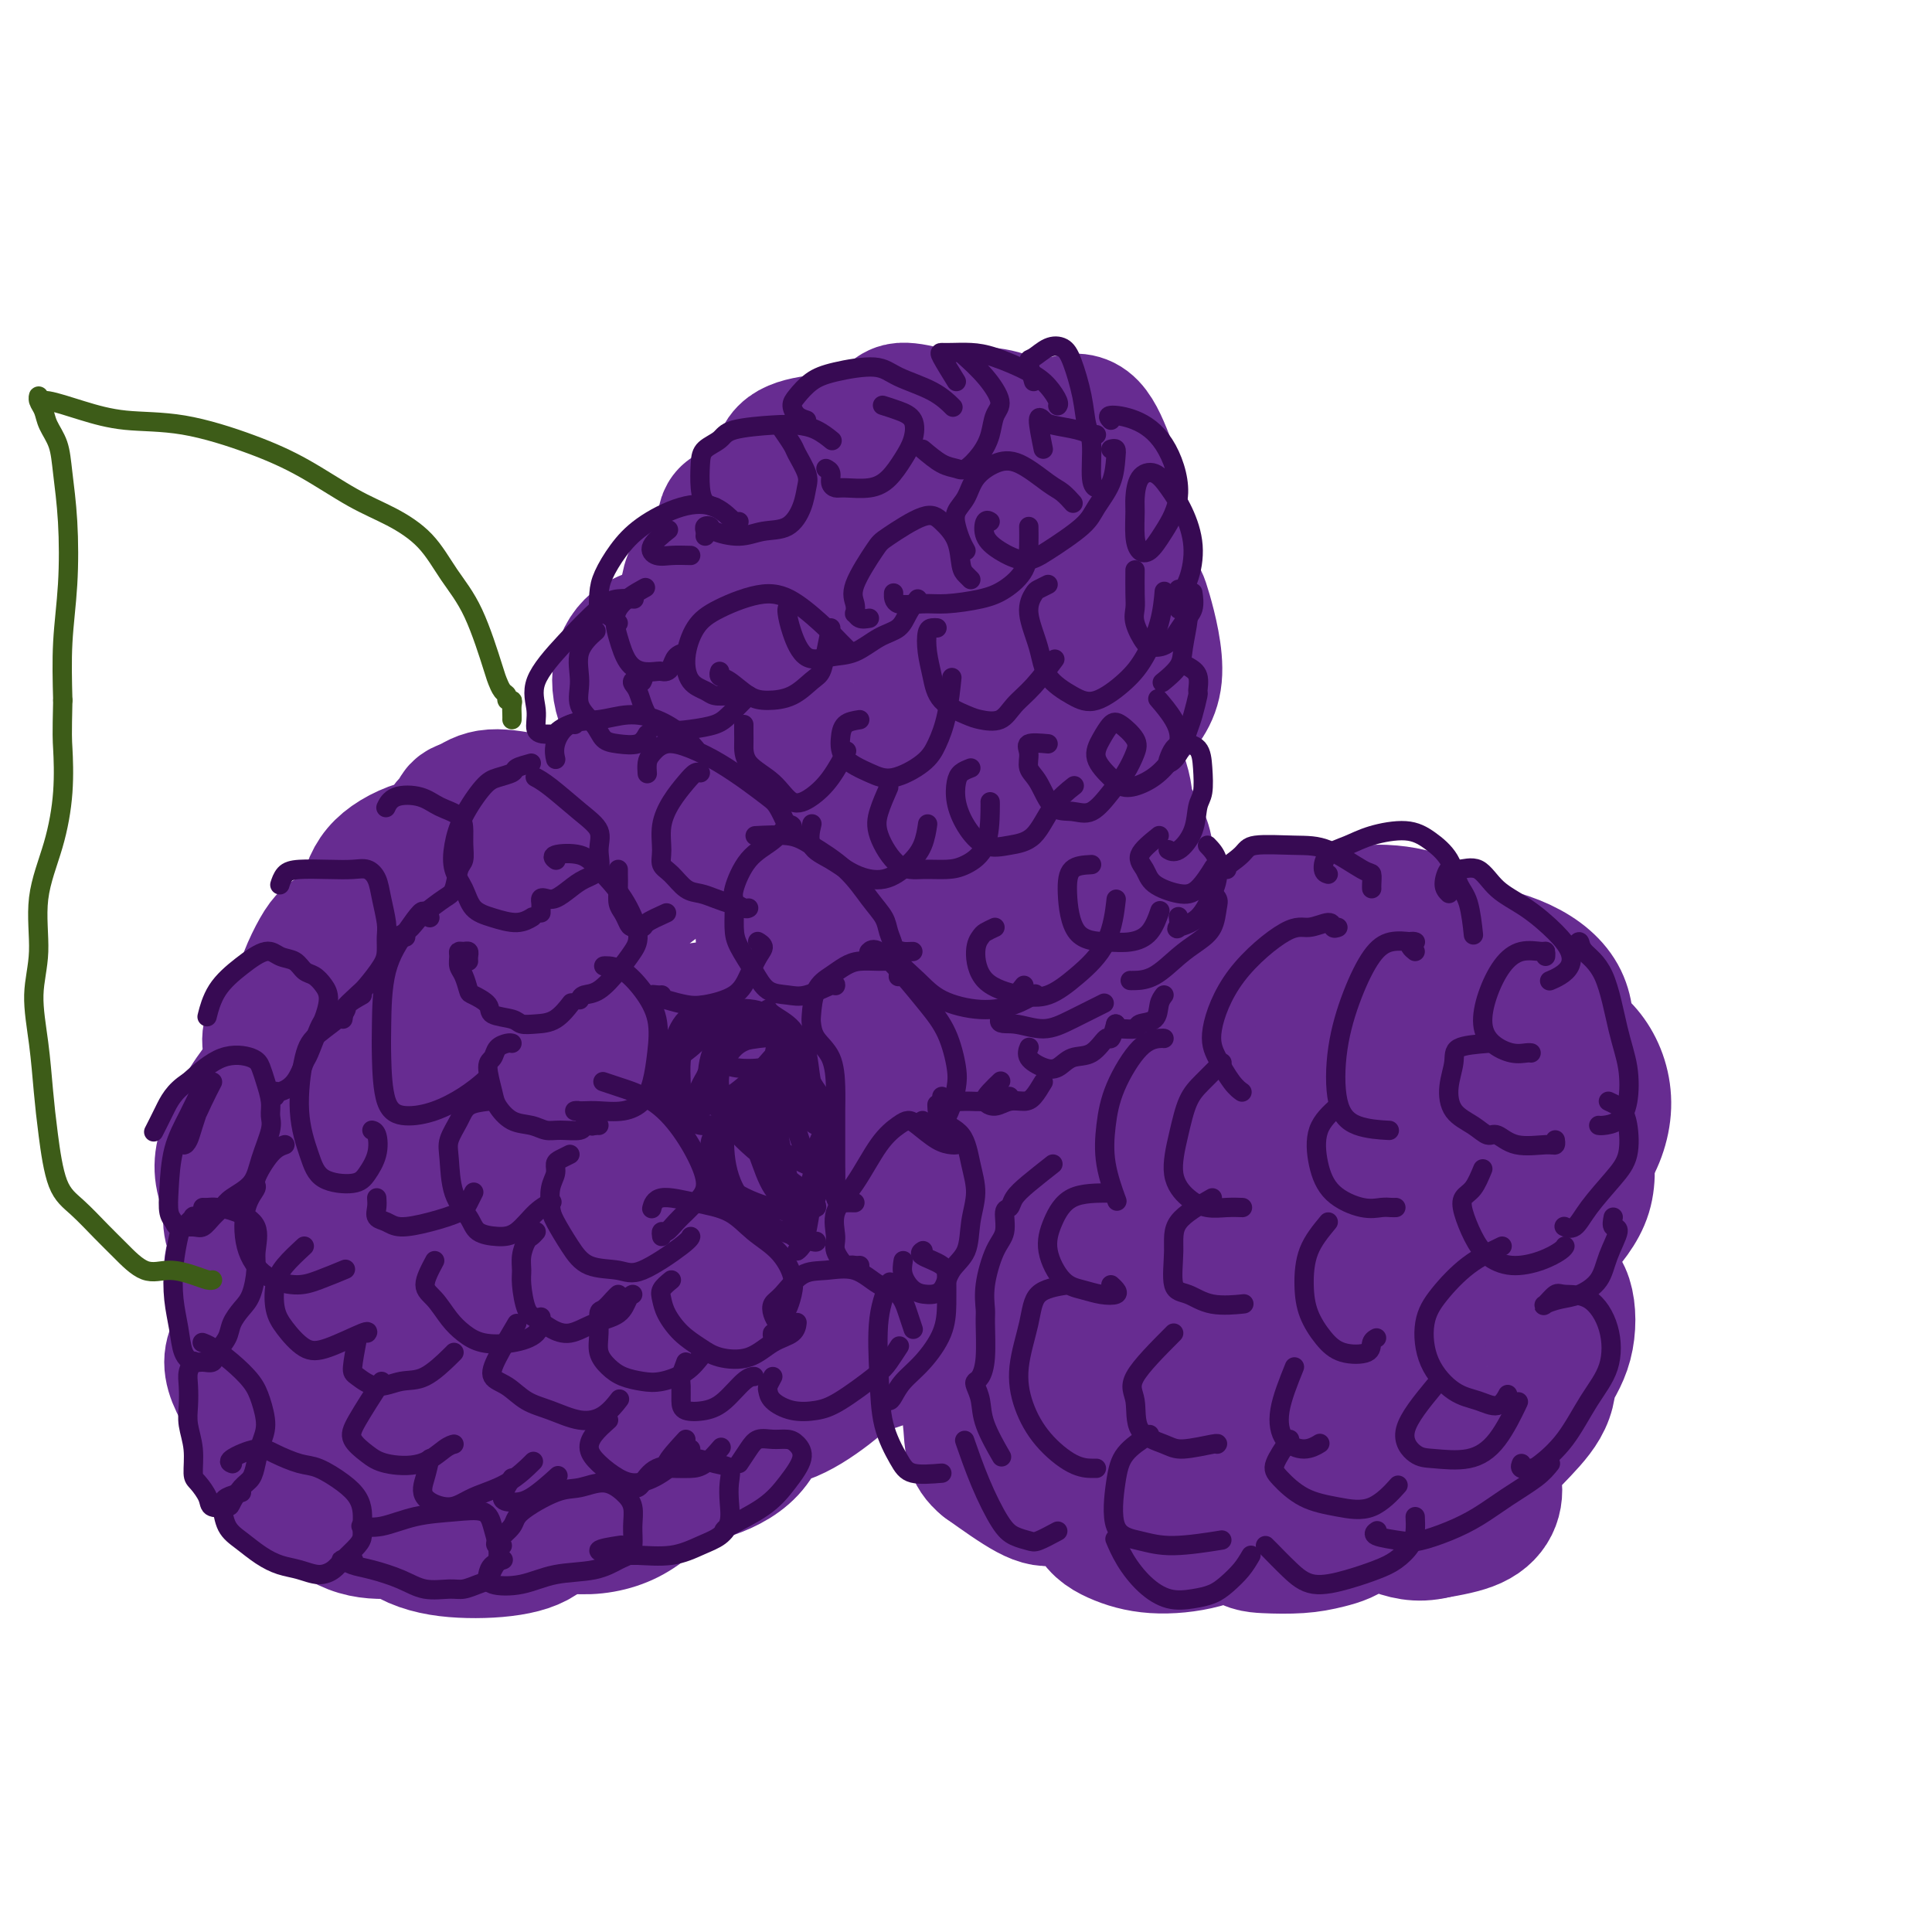 <svg viewBox='0 0 400 400' version='1.1' xmlns='http://www.w3.org/2000/svg' xmlns:xlink='http://www.w3.org/1999/xlink'><g fill='none' stroke='rgb(103,44,145)' stroke-width='28' stroke-linecap='round' stroke-linejoin='round'><path d='M168,171c-0.398,-0.050 -0.795,-0.100 -1,0c-0.205,0.100 -0.217,0.348 0,0c0.217,-0.348 0.662,-1.294 1,-2c0.338,-0.706 0.569,-1.172 0,-2c-0.569,-0.828 -1.939,-2.019 -3,-3c-1.061,-0.981 -1.815,-1.753 -3,-2c-1.185,-0.247 -2.803,0.030 -4,0c-1.197,-0.030 -1.974,-0.369 -3,0c-1.026,0.369 -2.300,1.444 -3,2c-0.700,0.556 -0.824,0.591 -1,1c-0.176,0.409 -0.403,1.191 0,2c0.403,0.809 1.435,1.646 2,2c0.565,0.354 0.661,0.224 1,0c0.339,-0.224 0.919,-0.542 1,-1c0.081,-0.458 -0.339,-1.055 -1,-2c-0.661,-0.945 -1.565,-2.238 -3,-3c-1.435,-0.762 -3.402,-0.995 -5,-1c-1.598,-0.005 -2.829,0.216 -4,0c-1.171,-0.216 -2.283,-0.869 -3,0c-0.717,0.869 -1.039,3.260 -1,5c0.039,1.740 0.439,2.829 1,4c0.561,1.171 1.282,2.425 2,3c0.718,0.575 1.434,0.472 2,0c0.566,-0.472 0.983,-1.314 1,-2c0.017,-0.686 -0.367,-1.215 -1,-2c-0.633,-0.785 -1.517,-1.827 -3,-3c-1.483,-1.173 -3.567,-2.478 -5,-3c-1.433,-0.522 -2.217,-0.261 -3,0'/><path d='M132,164c-2.139,0.380 -3.487,2.829 -4,5c-0.513,2.171 -0.190,4.065 0,5c0.190,0.935 0.246,0.911 1,1c0.754,0.089 2.207,0.291 3,0c0.793,-0.291 0.926,-1.077 1,-2c0.074,-0.923 0.088,-1.985 0,-3c-0.088,-1.015 -0.277,-1.982 -1,-3c-0.723,-1.018 -1.980,-2.085 -4,-3c-2.020,-0.915 -4.804,-1.677 -7,-1c-2.196,0.677 -3.803,2.793 -5,5c-1.197,2.207 -1.982,4.505 -2,6c-0.018,1.495 0.732,2.188 1,3c0.268,0.812 0.054,1.745 1,2c0.946,0.255 3.052,-0.166 4,-1c0.948,-0.834 0.738,-2.081 1,-3c0.262,-0.919 0.997,-1.511 1,-2c0.003,-0.489 -0.725,-0.876 -2,-2c-1.275,-1.124 -3.097,-2.985 -5,-4c-1.903,-1.015 -3.886,-1.186 -6,-1c-2.114,0.186 -4.359,0.727 -6,2c-1.641,1.273 -2.678,3.278 -3,5c-0.322,1.722 0.071,3.161 1,4c0.929,0.839 2.396,1.077 4,1c1.604,-0.077 3.346,-0.468 5,-1c1.654,-0.532 3.220,-1.206 4,-2c0.780,-0.794 0.775,-1.710 1,-3c0.225,-1.290 0.679,-2.954 0,-4c-0.679,-1.046 -2.490,-1.474 -5,-2c-2.510,-0.526 -5.717,-1.150 -8,-1c-2.283,0.150 -3.641,1.075 -5,2'/><path d='M97,167c-3.221,0.514 -2.273,2.298 -2,4c0.273,1.702 -0.130,3.323 0,5c0.130,1.677 0.793,3.411 2,4c1.207,0.589 2.958,0.032 5,0c2.042,-0.032 4.376,0.462 6,0c1.624,-0.462 2.539,-1.881 3,-3c0.461,-1.119 0.468,-1.940 0,-3c-0.468,-1.060 -1.411,-2.361 -3,-3c-1.589,-0.639 -3.824,-0.616 -6,-1c-2.176,-0.384 -4.291,-1.174 -6,-1c-1.709,0.174 -3.011,1.313 -4,3c-0.989,1.687 -1.667,3.922 -2,6c-0.333,2.078 -0.323,3.998 1,6c1.323,2.002 3.960,4.087 6,5c2.040,0.913 3.484,0.656 5,0c1.516,-0.656 3.106,-1.709 4,-3c0.894,-1.291 1.093,-2.819 1,-4c-0.093,-1.181 -0.476,-2.015 -2,-3c-1.524,-0.985 -4.188,-2.122 -7,-3c-2.812,-0.878 -5.773,-1.497 -9,-1c-3.227,0.497 -6.720,2.111 -9,4c-2.280,1.889 -3.347,4.052 -4,7c-0.653,2.948 -0.893,6.681 0,9c0.893,2.319 2.917,3.223 5,4c2.083,0.777 4.225,1.428 7,1c2.775,-0.428 6.183,-1.935 8,-3c1.817,-1.065 2.042,-1.689 2,-3c-0.042,-1.311 -0.351,-3.310 -1,-5c-0.649,-1.690 -1.636,-3.070 -4,-4c-2.364,-0.930 -6.104,-1.408 -9,-1c-2.896,0.408 -4.948,1.704 -7,3'/><path d='M77,187c-3.152,1.186 -3.031,3.152 -3,6c0.031,2.848 -0.027,6.579 1,9c1.027,2.421 3.140,3.534 5,4c1.860,0.466 3.468,0.286 5,0c1.532,-0.286 2.987,-0.677 4,-2c1.013,-1.323 1.585,-3.578 1,-5c-0.585,-1.422 -2.328,-2.010 -4,-3c-1.672,-0.990 -3.275,-2.381 -6,-3c-2.725,-0.619 -6.574,-0.465 -9,0c-2.426,0.465 -3.430,1.241 -5,4c-1.570,2.759 -3.706,7.501 -4,11c-0.294,3.499 1.255,5.757 3,7c1.745,1.243 3.687,1.473 6,2c2.313,0.527 4.997,1.352 7,1c2.003,-0.352 3.325,-1.880 4,-3c0.675,-1.120 0.701,-1.830 0,-3c-0.701,-1.170 -2.131,-2.798 -4,-4c-1.869,-1.202 -4.176,-1.977 -6,-3c-1.824,-1.023 -3.165,-2.295 -6,-1c-2.835,1.295 -7.164,5.157 -9,8c-1.836,2.843 -1.179,4.667 0,7c1.179,2.333 2.878,5.175 5,7c2.122,1.825 4.666,2.631 7,3c2.334,0.369 4.458,0.300 6,0c1.542,-0.300 2.502,-0.830 3,-2c0.498,-1.170 0.533,-2.979 0,-5c-0.533,-2.021 -1.635,-4.254 -3,-6c-1.365,-1.746 -2.995,-3.004 -5,-4c-2.005,-0.996 -4.386,-1.730 -6,-2c-1.614,-0.270 -2.461,-0.077 -2,0c0.461,0.077 2.231,0.039 4,0'/><path d='M66,210c-1.043,-2.428 2.348,-2.499 5,-4c2.652,-1.501 4.563,-4.433 6,-7c1.437,-2.567 2.399,-4.769 3,-7c0.601,-2.231 0.842,-4.490 1,-5c0.158,-0.510 0.233,0.728 0,2c-0.233,1.272 -0.774,2.579 -2,5c-1.226,2.421 -3.137,5.958 -4,9c-0.863,3.042 -0.680,5.590 0,8c0.680,2.410 1.855,4.684 3,6c1.145,1.316 2.258,1.675 3,2c0.742,0.325 1.113,0.617 1,0c-0.113,-0.617 -0.710,-2.144 -2,-3c-1.290,-0.856 -3.274,-1.043 -6,-1c-2.726,0.043 -6.195,0.316 -9,1c-2.805,0.684 -4.945,1.779 -8,5c-3.055,3.221 -7.024,8.568 -8,12c-0.976,3.432 1.041,4.948 3,7c1.959,2.052 3.859,4.639 6,6c2.141,1.361 4.524,1.497 7,1c2.476,-0.497 5.046,-1.628 7,-3c1.954,-1.372 3.293,-2.987 3,-5c-0.293,-2.013 -2.218,-4.425 -4,-6c-1.782,-1.575 -3.421,-2.311 -5,-3c-1.579,-0.689 -3.097,-1.329 -6,-1c-2.903,0.329 -7.192,1.628 -10,4c-2.808,2.372 -4.136,5.816 -4,9c0.136,3.184 1.735,6.107 4,8c2.265,1.893 5.195,2.755 8,3c2.805,0.245 5.486,-0.126 8,-1c2.514,-0.874 4.861,-2.250 6,-4c1.139,-1.750 1.069,-3.875 1,-6'/><path d='M73,242c0.145,-1.914 0.007,-3.699 -2,-5c-2.007,-1.301 -5.883,-2.116 -9,-2c-3.117,0.116 -5.474,1.165 -8,4c-2.526,2.835 -5.221,7.456 -6,11c-0.779,3.544 0.359,6.012 2,8c1.641,1.988 3.787,3.496 6,5c2.213,1.504 4.495,3.004 7,3c2.505,-0.004 5.233,-1.511 7,-3c1.767,-1.489 2.574,-2.958 3,-5c0.426,-2.042 0.471,-4.656 0,-6c-0.471,-1.344 -1.458,-1.417 -4,-2c-2.542,-0.583 -6.639,-1.677 -10,-1c-3.361,0.677 -5.985,3.126 -8,6c-2.015,2.874 -3.420,6.173 -3,9c0.420,2.827 2.665,5.182 5,8c2.335,2.818 4.761,6.100 7,8c2.239,1.900 4.292,2.418 6,3c1.708,0.582 3.070,1.227 4,1c0.930,-0.227 1.426,-1.328 1,-2c-0.426,-0.672 -1.775,-0.917 -4,-2c-2.225,-1.083 -5.326,-3.004 -8,-4c-2.674,-0.996 -4.920,-1.069 -7,0c-2.080,1.069 -3.995,3.278 -4,6c-0.005,2.722 1.899,5.956 4,9c2.101,3.044 4.397,5.899 7,8c2.603,2.101 5.512,3.447 8,4c2.488,0.553 4.553,0.311 6,0c1.447,-0.311 2.274,-0.692 2,-2c-0.274,-1.308 -1.651,-3.545 -3,-5c-1.349,-1.455 -2.671,-2.130 -5,-3c-2.329,-0.870 -5.664,-1.935 -9,-3'/><path d='M58,290c-3.285,-0.180 -4.497,2.369 -5,5c-0.503,2.631 -0.297,5.344 1,8c1.297,2.656 3.685,5.254 6,7c2.315,1.746 4.559,2.639 7,3c2.441,0.361 5.080,0.189 7,-1c1.920,-1.189 3.120,-3.395 4,-5c0.880,-1.605 1.438,-2.609 1,-4c-0.438,-1.391 -1.873,-3.168 -4,-4c-2.127,-0.832 -4.945,-0.720 -7,0c-2.055,0.720 -3.348,2.048 -4,4c-0.652,1.952 -0.662,4.527 1,7c1.662,2.473 4.996,4.845 8,6c3.004,1.155 5.677,1.092 9,1c3.323,-0.092 7.296,-0.212 10,-1c2.704,-0.788 4.137,-2.243 5,-4c0.863,-1.757 1.155,-3.816 0,-5c-1.155,-1.184 -3.756,-1.491 -6,-2c-2.244,-0.509 -4.132,-1.218 -7,-1c-2.868,0.218 -6.716,1.364 -8,3c-1.284,1.636 -0.005,3.764 2,6c2.005,2.236 4.735,4.582 8,6c3.265,1.418 7.064,1.908 11,2c3.936,0.092 8.010,-0.215 11,-1c2.990,-0.785 4.896,-2.048 6,-4c1.104,-1.952 1.407,-4.594 1,-7c-0.407,-2.406 -1.524,-4.576 -3,-6c-1.476,-1.424 -3.310,-2.103 -5,-2c-1.690,0.103 -3.237,0.986 -4,2c-0.763,1.014 -0.744,2.158 0,4c0.744,1.842 2.213,4.384 5,6c2.787,1.616 6.894,2.308 11,3'/><path d='M119,316c3.767,0.337 7.685,-0.320 11,-2c3.315,-1.680 6.028,-4.382 8,-7c1.972,-2.618 3.203,-5.153 4,-7c0.797,-1.847 1.159,-3.005 0,-5c-1.159,-1.995 -3.840,-4.828 -6,-5c-2.160,-0.172 -3.800,2.317 -5,4c-1.200,1.683 -1.959,2.558 -2,4c-0.041,1.442 0.637,3.449 2,5c1.363,1.551 3.411,2.645 6,3c2.589,0.355 5.719,-0.028 9,-1c3.281,-0.972 6.712,-2.534 9,-5c2.288,-2.466 3.433,-5.837 4,-9c0.567,-3.163 0.557,-6.118 0,-8c-0.557,-1.882 -1.661,-2.691 -3,-3c-1.339,-0.309 -2.914,-0.117 -4,1c-1.086,1.117 -1.683,3.159 -2,5c-0.317,1.841 -0.353,3.480 1,5c1.353,1.520 4.095,2.921 7,3c2.905,0.079 5.972,-1.165 9,-3c3.028,-1.835 6.018,-4.261 8,-6c1.982,-1.739 2.955,-2.791 4,-5c1.045,-2.209 2.163,-5.576 2,-9c-0.163,-3.424 -1.608,-6.905 -3,-8c-1.392,-1.095 -2.731,0.195 -4,2c-1.269,1.805 -2.470,4.125 -3,6c-0.530,1.875 -0.391,3.304 0,5c0.391,1.696 1.033,3.659 3,5c1.967,1.341 5.259,2.061 8,1c2.741,-1.061 4.930,-3.901 7,-6c2.070,-2.099 4.020,-3.457 6,-7c1.980,-3.543 3.990,-9.272 6,-15'/><path d='M201,254c0.905,-3.982 0.166,-6.436 -1,-9c-1.166,-2.564 -2.759,-5.239 -5,-6c-2.241,-0.761 -5.129,0.391 -7,2c-1.871,1.609 -2.725,3.676 -3,6c-0.275,2.324 0.029,4.906 1,7c0.971,2.094 2.611,3.699 5,5c2.389,1.301 5.529,2.299 8,1c2.471,-1.299 4.273,-4.894 6,-7c1.727,-2.106 3.378,-2.722 5,-7c1.622,-4.278 3.214,-12.218 4,-18c0.786,-5.782 0.765,-9.406 -1,-13c-1.765,-3.594 -5.276,-7.159 -9,-10c-3.724,-2.841 -7.663,-4.960 -11,-5c-3.337,-0.040 -6.074,1.997 -8,4c-1.926,2.003 -3.043,3.972 -3,6c0.043,2.028 1.246,4.117 2,5c0.754,0.883 1.060,0.561 3,0c1.940,-0.561 5.514,-1.362 8,-4c2.486,-2.638 3.884,-7.113 5,-11c1.116,-3.887 1.951,-7.185 2,-11c0.049,-3.815 -0.687,-8.145 -3,-11c-2.313,-2.855 -6.203,-4.234 -10,-5c-3.797,-0.766 -7.499,-0.918 -11,0c-3.501,0.918 -6.800,2.906 -10,5c-3.200,2.094 -6.302,4.293 -8,7c-1.698,2.707 -1.992,5.922 -2,8c-0.008,2.078 0.271,3.018 1,4c0.729,0.982 1.907,2.005 3,2c1.093,-0.005 2.102,-1.040 3,-2c0.898,-0.960 1.685,-1.846 2,-4c0.315,-2.154 0.157,-5.577 0,-9'/><path d='M167,184c-0.177,-2.952 -0.621,-5.831 -3,-8c-2.379,-2.169 -6.693,-3.627 -11,-5c-4.307,-1.373 -8.608,-2.662 -13,-1c-4.392,1.662 -8.875,6.274 -12,9c-3.125,2.726 -4.890,3.565 -8,8c-3.110,4.435 -7.564,12.466 -10,18c-2.436,5.534 -2.855,8.573 -3,12c-0.145,3.427 -0.018,7.244 1,10c1.018,2.756 2.925,4.451 5,5c2.075,0.549 4.317,-0.048 7,-1c2.683,-0.952 5.808,-2.260 8,-5c2.192,-2.740 3.453,-6.912 4,-10c0.547,-3.088 0.382,-5.090 0,-7c-0.382,-1.910 -0.979,-3.726 -4,-6c-3.021,-2.274 -8.466,-5.007 -14,-6c-5.534,-0.993 -11.158,-0.247 -16,2c-4.842,2.247 -8.902,5.996 -12,10c-3.098,4.004 -5.234,8.264 -7,13c-1.766,4.736 -3.162,9.947 -3,15c0.162,5.053 1.883,9.947 5,14c3.117,4.053 7.631,7.263 12,10c4.369,2.737 8.592,5.000 13,6c4.408,1.000 8.999,0.737 13,0c4.001,-0.737 7.410,-1.946 10,-4c2.590,-2.054 4.360,-4.952 6,-8c1.640,-3.048 3.149,-6.247 4,-10c0.851,-3.753 1.043,-8.061 0,-11c-1.043,-2.939 -3.321,-4.509 -6,-6c-2.679,-1.491 -5.760,-2.901 -9,-3c-3.240,-0.099 -6.640,1.115 -9,4c-2.360,2.885 -3.680,7.443 -5,12'/><path d='M110,241c-1.289,4.156 -2.012,8.544 -1,13c1.012,4.456 3.758,8.978 7,12c3.242,3.022 6.981,4.545 11,5c4.019,0.455 8.317,-0.157 13,-2c4.683,-1.843 9.750,-4.916 14,-9c4.250,-4.084 7.681,-9.179 10,-14c2.319,-4.821 3.525,-9.370 4,-14c0.475,-4.630 0.219,-9.343 -1,-13c-1.219,-3.657 -3.401,-6.260 -7,-8c-3.599,-1.740 -8.616,-2.618 -14,-2c-5.384,0.618 -11.135,2.733 -16,7c-4.865,4.267 -8.843,10.687 -12,16c-3.157,5.313 -5.493,9.519 -6,14c-0.507,4.481 0.815,9.237 3,13c2.185,3.763 5.232,6.533 9,8c3.768,1.467 8.258,1.633 13,1c4.742,-0.633 9.737,-2.064 14,-5c4.263,-2.936 7.793,-7.378 11,-12c3.207,-4.622 6.089,-9.423 8,-14c1.911,-4.577 2.850,-8.930 2,-13c-0.850,-4.070 -3.489,-7.856 -7,-10c-3.511,-2.144 -7.896,-2.644 -13,-3c-5.104,-0.356 -10.929,-0.566 -16,2c-5.071,2.566 -9.388,7.909 -13,13c-3.612,5.091 -6.521,9.930 -8,15c-1.479,5.070 -1.530,10.370 0,15c1.530,4.630 4.639,8.589 7,11c2.361,2.411 3.973,3.275 6,4c2.027,0.725 4.469,1.311 6,1c1.531,-0.311 2.152,-1.517 2,-4c-0.152,-2.483 -1.076,-6.241 -2,-10'/><path d='M134,258c-0.877,-4.380 -3.068,-8.329 -7,-12c-3.932,-3.671 -9.604,-7.063 -16,-9c-6.396,-1.937 -13.516,-2.420 -19,0c-5.484,2.420 -9.334,7.742 -12,13c-2.666,5.258 -4.150,10.450 -5,15c-0.850,4.550 -1.067,8.456 0,13c1.067,4.544 3.417,9.726 8,14c4.583,4.274 11.399,7.640 17,8c5.601,0.360 9.988,-2.287 14,-6c4.012,-3.713 7.649,-8.491 10,-13c2.351,-4.509 3.415,-8.747 4,-14c0.585,-5.253 0.692,-11.520 -1,-17c-1.692,-5.480 -5.184,-10.175 -9,-13c-3.816,-2.825 -7.957,-3.782 -11,-4c-3.043,-0.218 -4.988,0.302 -7,3c-2.012,2.698 -4.090,7.575 -5,13c-0.910,5.425 -0.653,11.397 2,15c2.653,3.603 7.701,4.836 14,5c6.299,0.164 13.850,-0.739 21,-4c7.150,-3.261 13.899,-8.878 20,-15c6.101,-6.122 11.553,-12.748 15,-20c3.447,-7.252 4.889,-15.131 6,-21c1.111,-5.869 1.890,-9.728 0,-15c-1.890,-5.272 -6.448,-11.955 -12,-15c-5.552,-3.045 -12.096,-2.451 -18,0c-5.904,2.451 -11.166,6.757 -16,12c-4.834,5.243 -9.240,11.421 -12,18c-2.760,6.579 -3.874,13.557 -4,19c-0.126,5.443 0.735,9.350 3,13c2.265,3.650 5.933,7.043 10,7c4.067,-0.043 8.534,-3.521 13,-7'/><path d='M137,241c4.647,-3.879 9.763,-10.075 13,-15c3.237,-4.925 4.595,-8.578 6,-15c1.405,-6.422 2.856,-15.611 2,-22c-0.856,-6.389 -4.018,-9.976 -7,-12c-2.982,-2.024 -5.783,-2.483 -9,-1c-3.217,1.483 -6.850,4.909 -10,10c-3.150,5.091 -5.818,11.848 -9,20c-3.182,8.152 -6.878,17.699 -9,27c-2.122,9.301 -2.671,18.354 -3,25c-0.329,6.646 -0.438,10.883 0,14c0.438,3.117 1.422,5.113 1,4c-0.422,-1.113 -2.249,-5.336 -4,-9c-1.751,-3.664 -3.426,-6.771 -6,-10c-2.574,-3.229 -6.045,-6.581 -9,-8c-2.955,-1.419 -5.392,-0.906 -7,2c-1.608,2.906 -2.387,8.205 -2,13c0.387,4.795 1.940,9.086 4,13c2.060,3.914 4.628,7.450 9,10c4.372,2.550 10.550,4.115 17,4c6.450,-0.115 13.173,-1.910 20,-5c6.827,-3.090 13.760,-7.476 21,-13c7.240,-5.524 14.788,-12.185 21,-20c6.212,-7.815 11.089,-16.785 15,-24c3.911,-7.215 6.858,-12.676 8,-18c1.142,-5.324 0.479,-10.511 -1,-13c-1.479,-2.489 -3.775,-2.280 -6,-1c-2.225,1.280 -4.380,3.632 -6,7c-1.620,3.368 -2.705,7.753 -3,12c-0.295,4.247 0.202,8.356 1,11c0.798,2.644 1.899,3.822 3,5'/><path d='M187,232c1.485,2.234 3.198,-0.180 5,-3c1.802,-2.820 3.692,-6.046 5,-10c1.308,-3.954 2.035,-8.635 2,-13c-0.035,-4.365 -0.831,-8.415 -3,-13c-2.169,-4.585 -5.710,-9.705 -10,-12c-4.290,-2.295 -9.328,-1.764 -13,-1c-3.672,0.764 -5.979,1.761 -8,5c-2.021,3.239 -3.756,8.720 -4,13c-0.244,4.280 1.004,7.359 3,10c1.996,2.641 4.742,4.846 8,6c3.258,1.154 7.030,1.259 10,0c2.970,-1.259 5.140,-3.881 7,-7c1.860,-3.119 3.411,-6.733 4,-10c0.589,-3.267 0.216,-6.186 -1,-9c-1.216,-2.814 -3.275,-5.523 -5,-7c-1.725,-1.477 -3.117,-1.722 -5,-2c-1.883,-0.278 -4.257,-0.588 -7,2c-2.743,2.588 -5.856,8.076 -7,12c-1.144,3.924 -0.321,6.286 2,8c2.321,1.714 6.138,2.780 9,3c2.862,0.220 4.768,-0.406 7,-2c2.232,-1.594 4.791,-4.156 6,-7c1.209,-2.844 1.067,-5.971 0,-9c-1.067,-3.029 -3.060,-5.960 -5,-8c-1.940,-2.040 -3.826,-3.189 -6,-4c-2.174,-0.811 -4.636,-1.284 -6,-1c-1.364,0.284 -1.631,1.325 -2,3c-0.369,1.675 -0.841,3.985 -1,7c-0.159,3.015 -0.004,6.735 1,9c1.004,2.265 2.858,3.076 5,3c2.142,-0.076 4.571,-1.038 7,-2'/><path d='M185,193c1.918,-1.315 3.215,-3.602 4,-6c0.785,-2.398 1.060,-4.908 1,-7c-0.060,-2.092 -0.454,-3.765 -2,-6c-1.546,-2.235 -4.246,-5.031 -7,-7c-2.754,-1.969 -5.564,-3.110 -8,-3c-2.436,0.110 -4.498,1.470 -6,4c-1.502,2.530 -2.443,6.228 -3,9c-0.557,2.772 -0.728,4.618 0,7c0.728,2.382 2.355,5.301 4,7c1.645,1.699 3.307,2.177 5,2c1.693,-0.177 3.417,-1.008 5,-2c1.583,-0.992 3.026,-2.143 4,-4c0.974,-1.857 1.480,-4.420 2,-7c0.520,-2.580 1.055,-5.176 1,-7c-0.055,-1.824 -0.700,-2.875 -2,-4c-1.300,-1.125 -3.257,-2.323 -5,-2c-1.743,0.323 -3.273,2.168 -5,4c-1.727,1.832 -3.650,3.651 -5,6c-1.350,2.349 -2.127,5.227 -2,7c0.127,1.773 1.159,2.440 3,3c1.841,0.560 4.491,1.013 6,1c1.509,-0.013 1.876,-0.491 3,-2c1.124,-1.509 3.003,-4.047 4,-6c0.997,-1.953 1.111,-3.320 1,-5c-0.111,-1.680 -0.446,-3.673 -1,-5c-0.554,-1.327 -1.328,-1.988 -2,-3c-0.672,-1.012 -1.241,-2.376 -3,-3c-1.759,-0.624 -4.709,-0.507 -7,0c-2.291,0.507 -3.925,1.406 -5,2c-1.075,0.594 -1.593,0.884 -2,1c-0.407,0.116 -0.704,0.058 -1,0'/><path d='M162,167c-2.352,-0.070 -0.731,-1.745 0,-3c0.731,-1.255 0.571,-2.089 0,-3c-0.571,-0.911 -1.552,-1.897 -2,-3c-0.448,-1.103 -0.364,-2.321 -1,-3c-0.636,-0.679 -1.991,-0.818 -3,-1c-1.009,-0.182 -1.671,-0.408 -3,0c-1.329,0.408 -3.325,1.450 -5,2c-1.675,0.550 -3.027,0.610 -5,1c-1.973,0.390 -4.565,1.111 -6,1c-1.435,-0.111 -1.714,-1.054 -2,-2c-0.286,-0.946 -0.580,-1.897 -1,-3c-0.420,-1.103 -0.968,-2.360 -1,-3c-0.032,-0.640 0.451,-0.663 1,-1c0.549,-0.337 1.163,-0.987 3,-1c1.837,-0.013 4.896,0.610 7,1c2.104,0.390 3.254,0.547 4,1c0.746,0.453 1.090,1.202 1,2c-0.090,0.798 -0.612,1.646 -2,2c-1.388,0.354 -3.641,0.214 -6,0c-2.359,-0.214 -4.822,-0.502 -7,-2c-2.178,-1.498 -4.070,-4.207 -5,-7c-0.930,-2.793 -0.899,-5.670 0,-8c0.899,-2.330 2.667,-4.113 5,-5c2.333,-0.887 5.232,-0.880 8,-1c2.768,-0.120 5.405,-0.369 7,0c1.595,0.369 2.148,1.356 2,3c-0.148,1.644 -0.999,3.946 -2,5c-1.001,1.054 -2.154,0.861 -3,1c-0.846,0.139 -1.385,0.611 -2,0c-0.615,-0.611 -1.308,-2.306 -2,-4'/><path d='M142,136c-0.633,-1.994 -0.215,-4.980 0,-8c0.215,-3.020 0.225,-6.076 1,-8c0.775,-1.924 2.313,-2.718 4,-3c1.687,-0.282 3.523,-0.053 5,1c1.477,1.053 2.596,2.930 3,4c0.404,1.070 0.094,1.332 0,2c-0.094,0.668 0.027,1.743 0,2c-0.027,0.257 -0.202,-0.302 -1,-1c-0.798,-0.698 -2.219,-1.534 -3,-3c-0.781,-1.466 -0.921,-3.563 -1,-6c-0.079,-2.437 -0.098,-5.214 0,-7c0.098,-1.786 0.314,-2.580 2,-3c1.686,-0.420 4.842,-0.466 7,0c2.158,0.466 3.319,1.445 5,2c1.681,0.555 3.880,0.686 5,1c1.120,0.314 1.159,0.810 1,1c-0.159,0.190 -0.515,0.073 -1,0c-0.485,-0.073 -1.098,-0.103 -2,-1c-0.902,-0.897 -2.091,-2.660 -3,-4c-0.909,-1.340 -1.537,-2.257 -2,-4c-0.463,-1.743 -0.762,-4.314 0,-6c0.762,-1.686 2.583,-2.488 5,-3c2.417,-0.512 5.429,-0.735 8,0c2.571,0.735 4.700,2.428 6,4c1.300,1.572 1.770,3.023 2,4c0.230,0.977 0.221,1.479 0,2c-0.221,0.521 -0.653,1.059 -1,1c-0.347,-0.059 -0.608,-0.717 -1,-2c-0.392,-1.283 -0.913,-3.192 -1,-5c-0.087,-1.808 0.261,-3.517 1,-5c0.739,-1.483 1.870,-2.742 3,-4'/><path d='M184,87c1.192,-1.913 2.173,-2.195 4,-2c1.827,0.195 4.501,0.866 7,2c2.499,1.134 4.824,2.730 6,4c1.176,1.270 1.204,2.213 1,3c-0.204,0.787 -0.638,1.416 -1,2c-0.362,0.584 -0.651,1.122 -1,1c-0.349,-0.122 -0.758,-0.904 -1,-2c-0.242,-1.096 -0.318,-2.506 0,-4c0.318,-1.494 1.031,-3.071 2,-4c0.969,-0.929 2.193,-1.210 4,-1c1.807,0.210 4.198,0.909 6,2c1.802,1.091 3.014,2.572 4,4c0.986,1.428 1.744,2.802 2,4c0.256,1.198 0.009,2.220 0,3c-0.009,0.780 0.220,1.318 0,1c-0.220,-0.318 -0.888,-1.492 -1,-3c-0.112,-1.508 0.331,-3.349 1,-5c0.669,-1.651 1.565,-3.113 3,-4c1.435,-0.887 3.410,-1.200 5,0c1.590,1.200 2.794,3.912 4,7c1.206,3.088 2.413,6.553 3,10c0.587,3.447 0.553,6.876 0,10c-0.553,3.124 -1.625,5.943 -3,8c-1.375,2.057 -3.052,3.353 -4,4c-0.948,0.647 -1.167,0.647 -1,0c0.167,-0.647 0.721,-1.939 2,-3c1.279,-1.061 3.282,-1.889 5,-2c1.718,-0.111 3.151,0.496 4,1c0.849,0.504 1.113,0.905 2,4c0.887,3.095 2.396,8.884 2,13c-0.396,4.116 -2.698,6.558 -5,9'/><path d='M234,149c-2.669,2.956 -6.842,5.847 -11,8c-4.158,2.153 -8.303,3.567 -13,5c-4.697,1.433 -9.947,2.885 -15,4c-5.053,1.115 -9.908,1.895 -12,1c-2.092,-0.895 -1.421,-3.463 -1,-6c0.421,-2.537 0.594,-5.042 3,-8c2.406,-2.958 7.047,-6.369 10,-8c2.953,-1.631 4.219,-1.481 5,-1c0.781,0.481 1.076,1.295 0,3c-1.076,1.705 -3.522,4.302 -6,6c-2.478,1.698 -4.987,2.497 -8,3c-3.013,0.503 -6.529,0.709 -10,0c-3.471,-0.709 -6.896,-2.333 -10,-5c-3.104,-2.667 -5.887,-6.378 -7,-11c-1.113,-4.622 -0.556,-10.154 0,-13c0.556,-2.846 1.112,-3.007 5,-5c3.888,-1.993 11.107,-5.819 17,-8c5.893,-2.181 10.458,-2.717 15,-2c4.542,0.717 9.061,2.686 12,5c2.939,2.314 4.299,4.971 5,8c0.701,3.029 0.745,6.429 0,9c-0.745,2.571 -2.278,4.311 -4,6c-1.722,1.689 -3.631,3.326 -5,4c-1.369,0.674 -2.196,0.383 -3,-1c-0.804,-1.383 -1.586,-3.859 -2,-7c-0.414,-3.141 -0.461,-6.947 0,-12c0.461,-5.053 1.430,-11.354 3,-15c1.570,-3.646 3.740,-4.637 6,-5c2.260,-0.363 4.608,-0.098 7,2c2.392,2.098 4.826,6.028 6,10c1.174,3.972 1.087,7.986 1,12'/><path d='M222,128c-0.010,4.421 -0.536,9.472 -2,13c-1.464,3.528 -3.865,5.531 -6,7c-2.135,1.469 -4.005,2.403 -6,3c-1.995,0.597 -4.117,0.856 -6,0c-1.883,-0.856 -3.527,-2.827 -5,-5c-1.473,-2.173 -2.776,-4.548 -4,-8c-1.224,-3.452 -2.368,-7.980 -2,-11c0.368,-3.020 2.248,-4.530 4,-5c1.752,-0.470 3.375,0.100 5,1c1.625,0.900 3.253,2.130 4,5c0.747,2.870 0.613,7.381 0,11c-0.613,3.619 -1.703,6.347 -4,9c-2.297,2.653 -5.799,5.230 -9,7c-3.201,1.770 -6.101,2.732 -9,3c-2.899,0.268 -5.796,-0.158 -9,-1c-3.204,-0.842 -6.716,-2.101 -9,-5c-2.284,-2.899 -3.340,-7.439 -4,-11c-0.660,-3.561 -0.925,-6.142 0,-8c0.925,-1.858 3.039,-2.992 7,-4c3.961,-1.008 9.770,-1.891 15,-2c5.230,-0.109 9.883,0.555 15,2c5.117,1.445 10.699,3.673 15,6c4.301,2.327 7.321,4.755 9,7c1.679,2.245 2.017,4.306 1,7c-1.017,2.694 -3.391,6.019 -5,8c-1.609,1.981 -2.455,2.616 -4,3c-1.545,0.384 -3.790,0.517 -5,0c-1.210,-0.517 -1.386,-1.685 -2,-4c-0.614,-2.315 -1.665,-5.777 -2,-9c-0.335,-3.223 0.047,-6.207 1,-8c0.953,-1.793 2.476,-2.397 4,-3'/><path d='M209,136c2.325,-1.040 5.637,1.859 8,4c2.363,2.141 3.776,3.523 5,6c1.224,2.477 2.258,6.049 3,9c0.742,2.951 1.191,5.280 1,8c-0.191,2.720 -1.021,5.829 -2,8c-0.979,2.171 -2.108,3.404 -3,4c-0.892,0.596 -1.548,0.555 -2,0c-0.452,-0.555 -0.699,-1.625 -1,-4c-0.301,-2.375 -0.656,-6.056 -1,-9c-0.344,-2.944 -0.676,-5.151 0,-7c0.676,-1.849 2.360,-3.339 4,-4c1.640,-0.661 3.236,-0.494 5,1c1.764,1.494 3.694,4.313 5,7c1.306,2.687 1.986,5.242 2,8c0.014,2.758 -0.639,5.719 -2,8c-1.361,2.281 -3.431,3.882 -5,5c-1.569,1.118 -2.637,1.753 -4,2c-1.363,0.247 -3.022,0.106 -4,-1c-0.978,-1.106 -1.277,-3.177 -1,-5c0.277,-1.823 1.130,-3.399 2,-5c0.870,-1.601 1.758,-3.226 4,-4c2.242,-0.774 5.839,-0.696 8,0c2.161,0.696 2.885,2.011 4,4c1.115,1.989 2.621,4.651 2,7c-0.621,2.349 -3.371,4.386 -6,7c-2.629,2.614 -5.139,5.804 -8,8c-2.861,2.196 -6.073,3.398 -8,4c-1.927,0.602 -2.568,0.605 -3,0c-0.432,-0.605 -0.655,-1.817 0,-3c0.655,-1.183 2.187,-2.338 4,-3c1.813,-0.662 3.906,-0.831 6,-1'/><path d='M222,190c1.919,-0.288 3.716,-0.508 5,0c1.284,0.508 2.054,1.746 2,3c-0.054,1.254 -0.931,2.526 -2,4c-1.069,1.474 -2.329,3.152 -5,5c-2.671,1.848 -6.751,3.866 -10,5c-3.249,1.134 -5.666,1.383 -7,1c-1.334,-0.383 -1.585,-1.397 -1,-3c0.585,-1.603 2.008,-3.795 4,-5c1.992,-1.205 4.555,-1.424 7,-1c2.445,0.424 4.773,1.491 6,3c1.227,1.509 1.355,3.461 1,5c-0.355,1.539 -1.191,2.666 -3,4c-1.809,1.334 -4.590,2.874 -8,4c-3.410,1.126 -7.450,1.838 -11,2c-3.550,0.162 -6.609,-0.228 -9,-1c-2.391,-0.772 -4.112,-1.928 -5,-3c-0.888,-1.072 -0.941,-2.061 0,-3c0.941,-0.939 2.876,-1.828 5,-2c2.124,-0.172 4.436,0.373 7,1c2.564,0.627 5.380,1.334 8,2c2.620,0.666 5.043,1.290 6,2c0.957,0.710 0.447,1.507 -1,2c-1.447,0.493 -3.830,0.682 -7,1c-3.170,0.318 -7.127,0.764 -11,1c-3.873,0.236 -7.660,0.261 -12,0c-4.340,-0.261 -9.231,-0.808 -13,-2c-3.769,-1.192 -6.416,-3.029 -8,-4c-1.584,-0.971 -2.105,-1.075 -2,-1c0.105,0.075 0.836,0.328 3,0c2.164,-0.328 5.761,-1.237 10,-2c4.239,-0.763 9.119,-1.382 14,-2'/><path d='M185,206c6.734,-0.791 11.068,-0.269 15,0c3.932,0.269 7.462,0.284 10,1c2.538,0.716 4.083,2.133 5,3c0.917,0.867 1.207,1.185 1,2c-0.207,0.815 -0.910,2.126 -2,3c-1.090,0.874 -2.568,1.310 -4,2c-1.432,0.690 -2.819,1.634 -4,2c-1.181,0.366 -2.157,0.153 -3,0c-0.843,-0.153 -1.553,-0.245 -3,-1c-1.447,-0.755 -3.632,-2.171 -5,-3c-1.368,-0.829 -1.920,-1.069 -2,-1c-0.080,0.069 0.313,0.447 1,1c0.687,0.553 1.670,1.281 3,2c1.330,0.719 3.008,1.430 5,2c1.992,0.570 4.298,1.000 7,1c2.702,-0.000 5.801,-0.431 8,-1c2.199,-0.569 3.498,-1.278 5,-2c1.502,-0.722 3.206,-1.457 4,-2c0.794,-0.543 0.680,-0.893 0,-1c-0.680,-0.107 -1.924,0.028 -3,0c-1.076,-0.028 -1.984,-0.219 -3,0c-1.016,0.219 -2.141,0.846 -3,1c-0.859,0.154 -1.454,-0.167 -2,0c-0.546,0.167 -1.044,0.823 -1,1c0.044,0.177 0.629,-0.123 2,0c1.371,0.123 3.528,0.669 5,1c1.472,0.331 2.259,0.448 3,0c0.741,-0.448 1.436,-1.460 2,-2c0.564,-0.540 0.998,-0.607 1,-1c0.002,-0.393 -0.428,-1.112 -1,-2c-0.572,-0.888 -1.286,-1.944 -2,-3'/><path d='M224,209c-0.292,-2.172 -1.022,-3.603 0,-5c1.022,-1.397 3.797,-2.759 6,-4c2.203,-1.241 3.835,-2.359 6,-2c2.165,0.359 4.863,2.197 7,4c2.137,1.803 3.713,3.572 5,5c1.287,1.428 2.286,2.515 2,4c-0.286,1.485 -1.856,3.367 -3,4c-1.144,0.633 -1.861,0.015 -3,0c-1.139,-0.015 -2.699,0.572 -4,0c-1.301,-0.572 -2.342,-2.304 -3,-4c-0.658,-1.696 -0.933,-3.356 -1,-6c-0.067,-2.644 0.073,-6.273 2,-9c1.927,-2.727 5.641,-4.553 9,-5c3.359,-0.447 6.362,0.483 9,2c2.638,1.517 4.911,3.619 6,6c1.089,2.381 0.994,5.041 0,7c-0.994,1.959 -2.888,3.217 -4,4c-1.112,0.783 -1.444,1.091 -2,1c-0.556,-0.091 -1.338,-0.580 -2,-2c-0.662,-1.420 -1.206,-3.769 -1,-6c0.206,-2.231 1.162,-4.343 3,-7c1.838,-2.657 4.557,-5.858 8,-7c3.443,-1.142 7.609,-0.225 11,1c3.391,1.225 6.008,2.758 8,5c1.992,2.242 3.360,5.194 4,7c0.640,1.806 0.551,2.468 0,4c-0.551,1.532 -1.565,3.935 -3,5c-1.435,1.065 -3.292,0.791 -5,0c-1.708,-0.791 -3.268,-2.097 -4,-4c-0.732,-1.903 -0.638,-4.401 0,-7c0.638,-2.599 1.819,-5.300 3,-8'/><path d='M278,192c2.246,-3.094 6.363,-3.328 10,-3c3.637,0.328 6.796,1.219 10,3c3.204,1.781 6.454,4.451 8,7c1.546,2.549 1.387,4.977 1,7c-0.387,2.023 -1.002,3.642 -2,5c-0.998,1.358 -2.379,2.453 -4,3c-1.621,0.547 -3.483,0.544 -5,0c-1.517,-0.544 -2.688,-1.628 -4,-3c-1.312,-1.372 -2.765,-3.032 -3,-5c-0.235,-1.968 0.747,-4.245 3,-6c2.253,-1.755 5.776,-2.988 10,-3c4.224,-0.012 9.148,1.198 13,3c3.852,1.802 6.631,4.194 8,7c1.369,2.806 1.327,6.024 1,8c-0.327,1.976 -0.938,2.710 -2,4c-1.062,1.290 -2.576,3.135 -4,4c-1.424,0.865 -2.757,0.751 -4,1c-1.243,0.249 -2.395,0.863 -3,0c-0.605,-0.863 -0.664,-3.201 0,-5c0.664,-1.799 2.051,-3.057 4,-4c1.949,-0.943 4.462,-1.572 7,-1c2.538,0.572 5.102,2.343 7,5c1.898,2.657 3.129,6.200 3,10c-0.129,3.800 -1.618,7.857 -4,11c-2.382,3.143 -5.659,5.372 -8,7c-2.341,1.628 -3.748,2.654 -5,3c-1.252,0.346 -2.349,0.013 -3,0c-0.651,-0.013 -0.855,0.296 -1,-1c-0.145,-1.296 -0.231,-4.195 1,-7c1.231,-2.805 3.780,-5.516 6,-7c2.220,-1.484 4.110,-1.742 6,-2'/><path d='M324,233c2.692,-0.977 3.422,1.079 4,4c0.578,2.921 1.005,6.706 0,10c-1.005,3.294 -3.443,6.097 -6,9c-2.557,2.903 -5.231,5.905 -8,8c-2.769,2.095 -5.631,3.281 -7,4c-1.369,0.719 -1.246,0.971 -1,1c0.246,0.029 0.615,-0.165 2,-1c1.385,-0.835 3.785,-2.313 6,-3c2.215,-0.687 4.244,-0.585 6,0c1.756,0.585 3.239,1.653 4,4c0.761,2.347 0.800,5.974 0,9c-0.800,3.026 -2.439,5.452 -4,8c-1.561,2.548 -3.044,5.217 -5,7c-1.956,1.783 -4.383,2.681 -6,3c-1.617,0.319 -2.423,0.059 -3,-1c-0.577,-1.059 -0.925,-2.918 0,-5c0.925,-2.082 3.124,-4.387 5,-6c1.876,-1.613 3.428,-2.533 5,-3c1.572,-0.467 3.165,-0.479 4,1c0.835,1.479 0.914,4.451 0,7c-0.914,2.549 -2.820,4.677 -5,7c-2.180,2.323 -4.632,4.842 -7,6c-2.368,1.158 -4.650,0.956 -6,1c-1.350,0.044 -1.766,0.334 -2,0c-0.234,-0.334 -0.285,-1.293 0,-2c0.285,-0.707 0.905,-1.160 2,-1c1.095,0.160 2.666,0.935 4,2c1.334,1.065 2.430,2.419 3,4c0.570,1.581 0.615,3.387 0,5c-0.615,1.613 -1.890,3.032 -4,4c-2.110,0.968 -5.055,1.484 -8,2'/><path d='M297,317c-3.512,0.892 -6.293,0.121 -9,-1c-2.707,-1.121 -5.342,-2.591 -7,-5c-1.658,-2.409 -2.341,-5.757 -3,-8c-0.659,-2.243 -1.293,-3.380 -1,-4c0.293,-0.620 1.514,-0.724 3,0c1.486,0.724 3.236,2.275 4,4c0.764,1.725 0.540,3.626 0,6c-0.540,2.374 -1.398,5.223 -3,7c-1.602,1.777 -3.950,2.481 -6,3c-2.050,0.519 -3.802,0.853 -6,1c-2.198,0.147 -4.843,0.109 -7,0c-2.157,-0.109 -3.825,-0.287 -5,-2c-1.175,-1.713 -1.856,-4.960 -2,-8c-0.144,-3.040 0.250,-5.871 1,-7c0.750,-1.129 1.857,-0.555 3,0c1.143,0.555 2.321,1.092 3,2c0.679,0.908 0.858,2.186 0,4c-0.858,1.814 -2.752,4.164 -5,6c-2.248,1.836 -4.851,3.157 -8,4c-3.149,0.843 -6.844,1.209 -10,1c-3.156,-0.209 -5.774,-0.993 -8,-2c-2.226,-1.007 -4.062,-2.235 -5,-5c-0.938,-2.765 -0.980,-7.065 -1,-11c-0.020,-3.935 -0.018,-7.505 1,-9c1.018,-1.495 3.053,-0.915 4,0c0.947,0.915 0.806,2.165 1,4c0.194,1.835 0.723,4.254 0,6c-0.723,1.746 -2.699,2.818 -5,4c-2.301,1.182 -4.927,2.472 -7,3c-2.073,0.528 -3.592,0.294 -6,-1c-2.408,-1.294 -5.704,-3.647 -9,-6'/><path d='M204,303c-2.916,-2.317 -2.707,-4.609 -3,-8c-0.293,-3.391 -1.089,-7.881 -1,-12c0.089,-4.119 1.062,-7.865 2,-11c0.938,-3.135 1.843,-5.658 2,-8c0.157,-2.342 -0.432,-4.504 -2,-6c-1.568,-1.496 -4.116,-2.326 -6,-3c-1.884,-0.674 -3.105,-1.191 -4,-2c-0.895,-0.809 -1.464,-1.909 -1,-4c0.464,-2.091 1.959,-5.174 4,-9c2.041,-3.826 4.626,-8.394 8,-13c3.374,-4.606 7.538,-9.250 13,-12c5.462,-2.750 12.223,-3.606 19,-4c6.777,-0.394 13.571,-0.324 19,0c5.429,0.324 9.493,0.903 12,2c2.507,1.097 3.455,2.711 3,5c-0.455,2.289 -2.314,5.252 -5,8c-2.686,2.748 -6.200,5.281 -9,8c-2.800,2.719 -4.887,5.626 -6,7c-1.113,1.374 -1.252,1.216 -2,1c-0.748,-0.216 -2.105,-0.489 -4,-2c-1.895,-1.511 -4.327,-4.258 -7,-6c-2.673,-1.742 -5.585,-2.478 -9,-2c-3.415,0.478 -7.333,2.170 -10,5c-2.667,2.830 -4.084,6.799 -7,15c-2.916,8.201 -7.330,20.634 -9,27c-1.670,6.366 -0.597,6.664 4,8c4.597,1.336 12.718,3.709 20,3c7.282,-0.709 13.725,-4.499 20,-9c6.275,-4.501 12.382,-9.712 17,-15c4.618,-5.288 7.748,-10.654 9,-16c1.252,-5.346 0.626,-10.673 0,-16'/><path d='M271,234c-0.504,-4.030 -1.763,-6.104 -5,-7c-3.237,-0.896 -8.453,-0.615 -14,2c-5.547,2.615 -11.426,7.564 -17,14c-5.574,6.436 -10.843,14.357 -14,22c-3.157,7.643 -4.202,15.006 -2,20c2.202,4.994 7.651,7.618 13,9c5.349,1.382 10.600,1.521 17,0c6.400,-1.521 13.951,-4.701 20,-9c6.049,-4.299 10.597,-9.717 14,-15c3.403,-5.283 5.663,-10.432 7,-16c1.337,-5.568 1.752,-11.554 1,-16c-0.752,-4.446 -2.672,-7.352 -6,-9c-3.328,-1.648 -8.062,-2.037 -13,0c-4.938,2.037 -10.078,6.502 -15,12c-4.922,5.498 -9.627,12.029 -12,19c-2.373,6.971 -2.415,14.381 -1,20c1.415,5.619 4.287,9.446 8,12c3.713,2.554 8.265,3.833 13,4c4.735,0.167 9.651,-0.779 14,-3c4.349,-2.221 8.132,-5.718 11,-10c2.868,-4.282 4.822,-9.350 6,-14c1.178,-4.650 1.579,-8.882 1,-13c-0.579,-4.118 -2.137,-8.123 -5,-11c-2.863,-2.877 -7.032,-4.625 -11,-5c-3.968,-0.375 -7.735,0.625 -12,4c-4.265,3.375 -9.028,9.125 -12,15c-2.972,5.875 -4.153,11.875 -4,17c0.153,5.125 1.639,9.374 3,12c1.361,2.626 2.597,3.630 6,4c3.403,0.370 8.972,0.106 13,-1c4.028,-1.106 6.514,-3.053 9,-5'/><path d='M284,286c5.236,-3.728 7.325,-10.047 8,-15c0.675,-4.953 -0.065,-8.539 -2,-12c-1.935,-3.461 -5.064,-6.797 -9,-9c-3.936,-2.203 -8.679,-3.273 -15,-4c-6.321,-0.727 -14.220,-1.109 -22,1c-7.780,2.109 -15.441,6.710 -21,11c-5.559,4.290 -9.016,8.269 -10,12c-0.984,3.731 0.507,7.215 4,10c3.493,2.785 8.990,4.871 15,6c6.010,1.129 12.534,1.300 19,1c6.466,-0.300 12.875,-1.070 18,-3c5.125,-1.930 8.966,-5.019 11,-8c2.034,-2.981 2.259,-5.855 2,-8c-0.259,-2.145 -1.003,-3.560 -3,-5c-1.997,-1.440 -5.245,-2.904 -8,-4c-2.755,-1.096 -5.015,-1.824 -10,0c-4.985,1.824 -12.696,6.202 -17,11c-4.304,4.798 -5.202,10.018 -4,13c1.202,2.982 4.503,3.725 8,4c3.497,0.275 7.191,0.080 11,-1c3.809,-1.080 7.732,-3.045 10,-6c2.268,-2.955 2.881,-6.900 3,-10c0.119,-3.100 -0.255,-5.356 -2,-7c-1.745,-1.644 -4.859,-2.678 -8,-3c-3.141,-0.322 -6.307,0.067 -8,1c-1.693,0.933 -1.912,2.409 -2,3c-0.088,0.591 -0.044,0.295 0,0'/></g>
<g fill='none' stroke='rgb(55,10,83)' stroke-width='4' stroke-linecap='round' stroke-linejoin='round'><path d='M44,224c-0.678,1.311 -1.355,2.622 -2,4c-0.645,1.378 -1.257,2.822 -2,4c-0.743,1.178 -1.618,2.089 -2,3c-0.382,0.911 -0.270,1.820 0,2c0.270,0.180 0.698,-0.369 1,-1c0.302,-0.631 0.479,-1.343 1,-3c0.521,-1.657 1.387,-4.260 2,-6c0.613,-1.740 0.974,-2.616 1,-3c0.026,-0.384 -0.281,-0.275 -1,1c-0.719,1.275 -1.849,3.718 -3,6c-1.151,2.282 -2.321,4.405 -3,7c-0.679,2.595 -0.866,5.662 -1,8c-0.134,2.338 -0.216,3.949 0,5c0.216,1.051 0.729,1.544 1,2c0.271,0.456 0.300,0.876 1,1c0.700,0.124 2.072,-0.049 3,0c0.928,0.049 1.411,0.321 2,0c0.589,-0.321 1.284,-1.234 2,-2c0.716,-0.766 1.453,-1.384 2,-2c0.547,-0.616 0.903,-1.228 2,-2c1.097,-0.772 2.936,-1.703 4,-3c1.064,-1.297 1.354,-2.959 2,-5c0.646,-2.041 1.648,-4.462 2,-6c0.352,-1.538 0.053,-2.194 0,-3c-0.053,-0.806 0.141,-1.761 0,-3c-0.141,-1.239 -0.615,-2.763 -1,-4c-0.385,-1.237 -0.681,-2.187 -1,-3c-0.319,-0.813 -0.663,-1.488 -2,-2c-1.337,-0.512 -3.668,-0.861 -6,0c-2.332,0.861 -4.666,2.930 -7,5'/><path d='M39,224c-3.024,1.893 -4.083,4.125 -5,6c-0.917,1.875 -1.690,3.393 -2,4c-0.310,0.607 -0.155,0.304 0,0'/><path d='M42,252c-0.900,0.054 -1.800,0.108 -2,0c-0.200,-0.108 0.299,-0.379 0,0c-0.299,0.379 -1.398,1.408 -2,2c-0.602,0.592 -0.709,0.746 -1,2c-0.291,1.254 -0.765,3.608 -1,6c-0.235,2.392 -0.229,4.823 0,7c0.229,2.177 0.681,4.101 1,6c0.319,1.899 0.504,3.772 1,5c0.496,1.228 1.303,1.812 2,2c0.697,0.188 1.285,-0.021 2,0c0.715,0.021 1.556,0.273 2,0c0.444,-0.273 0.490,-1.071 1,-2c0.510,-0.929 1.486,-1.988 2,-3c0.514,-1.012 0.568,-1.977 1,-3c0.432,-1.023 1.243,-2.104 2,-3c0.757,-0.896 1.459,-1.605 2,-3c0.541,-1.395 0.920,-3.474 1,-5c0.080,-1.526 -0.139,-2.500 0,-4c0.139,-1.500 0.636,-3.526 0,-5c-0.636,-1.474 -2.405,-2.395 -4,-3c-1.595,-0.605 -3.015,-0.894 -4,-1c-0.985,-0.106 -1.534,-0.028 -2,0c-0.466,0.028 -0.847,0.008 -1,0c-0.153,-0.008 -0.076,-0.004 0,0'/><path d='M40,282c0.113,-0.161 0.225,-0.323 0,0c-0.225,0.323 -0.789,1.130 -1,2c-0.211,0.870 -0.071,1.802 0,3c0.071,1.198 0.073,2.662 0,4c-0.073,1.338 -0.223,2.550 0,4c0.223,1.450 0.817,3.138 1,5c0.183,1.862 -0.045,3.897 0,5c0.045,1.103 0.364,1.275 1,2c0.636,0.725 1.588,2.002 2,3c0.412,0.998 0.285,1.716 1,2c0.715,0.284 2.272,0.135 3,0c0.728,-0.135 0.629,-0.255 1,-1c0.371,-0.745 1.214,-2.116 2,-3c0.786,-0.884 1.514,-1.282 2,-2c0.486,-0.718 0.728,-1.755 1,-3c0.272,-1.245 0.573,-2.696 1,-4c0.427,-1.304 0.981,-2.461 1,-4c0.019,-1.539 -0.496,-3.460 -1,-5c-0.504,-1.540 -0.997,-2.700 -2,-4c-1.003,-1.300 -2.516,-2.740 -4,-4c-1.484,-1.260 -2.938,-2.339 -4,-3c-1.062,-0.661 -1.732,-0.903 -2,-1c-0.268,-0.097 -0.134,-0.048 0,0'/><path d='M50,309c-1.158,0.312 -2.316,0.625 -3,1c-0.684,0.375 -0.893,0.814 -1,1c-0.107,0.186 -0.112,0.120 0,1c0.112,0.880 0.339,2.708 1,4c0.661,1.292 1.755,2.049 3,3c1.245,0.951 2.641,2.095 4,3c1.359,0.905 2.680,1.572 4,2c1.320,0.428 2.637,0.616 4,1c1.363,0.384 2.772,0.962 4,1c1.228,0.038 2.276,-0.464 3,-1c0.724,-0.536 1.123,-1.105 2,-2c0.877,-0.895 2.233,-2.116 3,-3c0.767,-0.884 0.945,-1.433 1,-2c0.055,-0.567 -0.011,-1.154 0,-2c0.011,-0.846 0.101,-1.952 0,-3c-0.101,-1.048 -0.393,-2.038 -1,-3c-0.607,-0.962 -1.528,-1.895 -3,-3c-1.472,-1.105 -3.495,-2.380 -5,-3c-1.505,-0.620 -2.490,-0.583 -4,-1c-1.510,-0.417 -3.543,-1.289 -5,-2c-1.457,-0.711 -2.339,-1.263 -4,-1c-1.661,0.263 -4.101,1.340 -5,2c-0.899,0.660 -0.257,0.903 0,1c0.257,0.097 0.128,0.049 0,0'/><path d='M75,316c0.079,0.014 0.157,0.029 0,0c-0.157,-0.029 -0.551,-0.101 0,0c0.551,0.101 2.045,0.375 4,0c1.955,-0.375 4.370,-1.398 7,-2c2.630,-0.602 5.476,-0.782 8,-1c2.524,-0.218 4.726,-0.473 6,0c1.274,0.473 1.621,1.675 2,3c0.379,1.325 0.790,2.775 1,4c0.210,1.225 0.219,2.227 0,3c-0.219,0.773 -0.665,1.317 -1,2c-0.335,0.683 -0.560,1.505 -1,2c-0.440,0.495 -1.094,0.663 -2,1c-0.906,0.337 -2.062,0.844 -3,1c-0.938,0.156 -1.658,-0.038 -3,0c-1.342,0.038 -3.305,0.308 -5,0c-1.695,-0.308 -3.122,-1.193 -5,-2c-1.878,-0.807 -4.209,-1.537 -6,-2c-1.791,-0.463 -3.044,-0.660 -4,-1c-0.956,-0.340 -1.617,-0.823 -2,-1c-0.383,-0.177 -0.488,-0.048 0,0c0.488,0.048 1.568,0.014 2,0c0.432,-0.014 0.216,-0.007 0,0'/><path d='M104,320c-0.335,0.038 -0.670,0.077 -1,0c-0.330,-0.077 -0.656,-0.268 0,-1c0.656,-0.732 2.292,-2.005 3,-3c0.708,-0.995 0.486,-1.711 2,-3c1.514,-1.289 4.763,-3.150 7,-4c2.237,-0.850 3.461,-0.689 5,-1c1.539,-0.311 3.394,-1.093 5,-1c1.606,0.093 2.964,1.062 4,2c1.036,0.938 1.752,1.847 2,3c0.248,1.153 0.030,2.551 0,4c-0.030,1.449 0.129,2.951 0,4c-0.129,1.049 -0.545,1.647 -1,2c-0.455,0.353 -0.949,0.460 -2,1c-1.051,0.540 -2.660,1.512 -5,2c-2.340,0.488 -5.410,0.492 -8,1c-2.590,0.508 -4.701,1.519 -7,2c-2.299,0.481 -4.787,0.430 -6,0c-1.213,-0.430 -1.150,-1.239 -1,-2c0.150,-0.761 0.386,-1.474 1,-2c0.614,-0.526 1.604,-0.865 2,-1c0.396,-0.135 0.198,-0.068 0,0'/><path d='M132,308c0.217,-0.103 0.434,-0.206 1,-1c0.566,-0.794 1.480,-2.278 3,-3c1.520,-0.722 3.647,-0.683 5,-1c1.353,-0.317 1.931,-0.991 3,-1c1.069,-0.009 2.627,0.647 4,1c1.373,0.353 2.559,0.402 3,1c0.441,0.598 0.136,1.745 0,3c-0.136,1.255 -0.101,2.617 0,4c0.101,1.383 0.270,2.787 0,4c-0.270,1.213 -0.979,2.235 -2,3c-1.021,0.765 -2.356,1.274 -4,2c-1.644,0.726 -3.599,1.669 -6,2c-2.401,0.331 -5.248,0.050 -7,0c-1.752,-0.050 -2.408,0.131 -4,0c-1.592,-0.131 -4.121,-0.574 -4,-1c0.121,-0.426 2.892,-0.836 4,-1c1.108,-0.164 0.554,-0.082 0,0'/><path d='M153,303c0.689,-1.040 1.378,-2.081 2,-3c0.622,-0.919 1.178,-1.717 2,-2c0.822,-0.283 1.911,-0.051 3,0c1.089,0.051 2.178,-0.080 3,0c0.822,0.080 1.375,0.372 2,1c0.625,0.628 1.320,1.594 1,3c-0.320,1.406 -1.655,3.252 -3,5c-1.345,1.748 -2.701,3.396 -5,5c-2.299,1.604 -5.542,3.163 -7,4c-1.458,0.837 -1.131,0.954 -1,1c0.131,0.046 0.065,0.023 0,0'/><path d='M56,227c0.433,0.121 0.865,0.242 1,0c0.135,-0.242 -0.029,-0.849 0,-1c0.029,-0.151 0.249,0.152 1,0c0.751,-0.152 2.032,-0.759 3,-2c0.968,-1.241 1.623,-3.116 2,-4c0.377,-0.884 0.477,-0.779 1,-2c0.523,-1.221 1.469,-3.770 2,-5c0.531,-1.230 0.648,-1.140 1,-2c0.352,-0.860 0.941,-2.668 1,-4c0.059,-1.332 -0.410,-2.187 -1,-3c-0.590,-0.813 -1.300,-1.583 -2,-2c-0.700,-0.417 -1.389,-0.482 -2,-1c-0.611,-0.518 -1.143,-1.488 -2,-2c-0.857,-0.512 -2.037,-0.567 -3,-1c-0.963,-0.433 -1.708,-1.243 -3,-1c-1.292,0.243 -3.130,1.539 -5,3c-1.870,1.461 -3.773,3.086 -5,5c-1.227,1.914 -1.779,4.118 -2,5c-0.221,0.882 -0.110,0.441 0,0'/><path d='M71,211c0.081,-0.392 0.161,-0.783 0,-1c-0.161,-0.217 -0.565,-0.259 0,-1c0.565,-0.741 2.099,-2.180 3,-3c0.901,-0.820 1.171,-1.022 2,-2c0.829,-0.978 2.219,-2.733 3,-4c0.781,-1.267 0.953,-2.048 1,-3c0.047,-0.952 -0.031,-2.077 0,-3c0.031,-0.923 0.172,-1.645 0,-3c-0.172,-1.355 -0.659,-3.344 -1,-5c-0.341,-1.656 -0.538,-2.980 -1,-4c-0.462,-1.020 -1.188,-1.736 -2,-2c-0.812,-0.264 -1.710,-0.078 -3,0c-1.290,0.078 -2.973,0.046 -5,0c-2.027,-0.046 -4.399,-0.105 -6,0c-1.601,0.105 -2.431,0.374 -3,1c-0.569,0.626 -0.877,1.607 -1,2c-0.123,0.393 -0.062,0.196 0,0'/><path d='M84,194c-0.263,-0.017 -0.525,-0.034 -1,0c-0.475,0.034 -1.161,0.118 -1,0c0.161,-0.118 1.171,-0.438 2,-1c0.829,-0.562 1.479,-1.366 2,-2c0.521,-0.634 0.914,-1.100 2,-2c1.086,-0.900 2.865,-2.236 4,-3c1.135,-0.764 1.625,-0.956 2,-2c0.375,-1.044 0.636,-2.941 1,-4c0.364,-1.059 0.831,-1.281 1,-2c0.169,-0.719 0.038,-1.937 0,-3c-0.038,-1.063 0.015,-1.971 0,-3c-0.015,-1.029 -0.099,-2.177 -1,-3c-0.901,-0.823 -2.620,-1.320 -4,-2c-1.380,-0.680 -2.421,-1.543 -4,-2c-1.579,-0.457 -3.694,-0.508 -5,0c-1.306,0.508 -1.802,1.574 -2,2c-0.198,0.426 -0.099,0.213 0,0'/><path d='M110,158c-1.229,0.334 -2.458,0.667 -3,1c-0.542,0.333 -0.397,0.664 -1,1c-0.603,0.336 -1.953,0.676 -3,1c-1.047,0.324 -1.791,0.630 -3,2c-1.209,1.370 -2.883,3.802 -4,6c-1.117,2.198 -1.676,4.161 -2,6c-0.324,1.839 -0.415,3.555 0,5c0.415,1.445 1.334,2.618 2,4c0.666,1.382 1.079,2.973 2,4c0.921,1.027 2.350,1.492 4,2c1.650,0.508 3.521,1.060 5,1c1.479,-0.060 2.565,-0.731 3,-1c0.435,-0.269 0.217,-0.134 0,0'/><path d='M97,199c-0.022,-0.308 -0.044,-0.616 0,-1c0.044,-0.384 0.155,-0.843 0,-1c-0.155,-0.157 -0.575,-0.013 -1,0c-0.425,0.013 -0.857,-0.105 -1,0c-0.143,0.105 0.001,0.433 0,1c-0.001,0.567 -0.147,1.373 0,2c0.147,0.627 0.586,1.075 1,2c0.414,0.925 0.804,2.328 1,3c0.196,0.672 0.198,0.615 1,1c0.802,0.385 2.405,1.214 3,2c0.595,0.786 0.182,1.530 1,2c0.818,0.470 2.868,0.665 4,1c1.132,0.335 1.348,0.811 2,1c0.652,0.189 1.742,0.092 3,0c1.258,-0.092 2.685,-0.179 4,-1c1.315,-0.821 2.519,-2.378 3,-3c0.481,-0.622 0.241,-0.311 0,0'/><path d='M106,216c-0.216,-0.059 -0.433,-0.118 -1,0c-0.567,0.118 -1.485,0.415 -2,1c-0.515,0.585 -0.627,1.460 -1,2c-0.373,0.540 -1.005,0.746 -1,2c0.005,1.254 0.648,3.555 1,5c0.352,1.445 0.413,2.033 1,3c0.587,0.967 1.698,2.313 3,3c1.302,0.687 2.793,0.716 4,1c1.207,0.284 2.130,0.822 3,1c0.870,0.178 1.687,-0.004 3,0c1.313,0.004 3.122,0.193 4,0c0.878,-0.193 0.824,-0.770 1,-1c0.176,-0.230 0.583,-0.113 1,0c0.417,0.113 0.843,0.223 1,0c0.157,-0.223 0.045,-0.778 0,-1c-0.045,-0.222 -0.022,-0.111 0,0'/><path d='M118,239c-0.724,0.353 -1.448,0.707 -2,1c-0.552,0.293 -0.931,0.527 -1,1c-0.069,0.473 0.172,1.185 0,2c-0.172,0.815 -0.758,1.731 -1,3c-0.242,1.269 -0.140,2.889 0,4c0.140,1.111 0.318,1.714 1,3c0.682,1.286 1.867,3.256 3,5c1.133,1.744 2.212,3.262 4,4c1.788,0.738 4.283,0.695 6,1c1.717,0.305 2.656,0.958 5,0c2.344,-0.958 6.093,-3.527 8,-5c1.907,-1.473 1.974,-1.849 2,-2c0.026,-0.151 0.013,-0.075 0,0'/><path d='M139,265c-0.832,0.683 -1.664,1.366 -2,2c-0.336,0.634 -0.175,1.220 0,2c0.175,0.780 0.363,1.753 1,3c0.637,1.247 1.723,2.769 3,4c1.277,1.231 2.745,2.170 4,3c1.255,0.830 2.298,1.549 4,2c1.702,0.451 4.064,0.632 6,0c1.936,-0.632 3.447,-2.077 5,-3c1.553,-0.923 3.149,-1.326 4,-2c0.851,-0.674 0.957,-1.621 1,-2c0.043,-0.379 0.021,-0.189 0,0'/><path d='M160,285c-0.416,0.777 -0.832,1.554 -1,2c-0.168,0.446 -0.089,0.561 0,1c0.089,0.439 0.188,1.201 1,2c0.812,0.799 2.339,1.635 4,2c1.661,0.365 3.458,0.258 5,0c1.542,-0.258 2.830,-0.669 5,-2c2.170,-1.331 5.221,-3.584 7,-5c1.779,-1.416 2.287,-1.997 3,-3c0.713,-1.003 1.632,-2.430 2,-3c0.368,-0.570 0.184,-0.285 0,0'/><path d='M183,289c0.346,0.467 0.691,0.934 1,1c0.309,0.066 0.580,-0.270 1,-1c0.420,-0.730 0.988,-1.854 2,-3c1.012,-1.146 2.468,-2.313 4,-4c1.532,-1.687 3.142,-3.895 4,-6c0.858,-2.105 0.966,-4.109 1,-6c0.034,-1.891 -0.005,-3.670 0,-5c0.005,-1.330 0.053,-2.212 -1,-3c-1.053,-0.788 -3.207,-1.481 -4,-2c-0.793,-0.519 -0.227,-0.862 0,-1c0.227,-0.138 0.113,-0.069 0,0'/><path d='M187,261c-0.157,0.960 -0.314,1.919 0,3c0.314,1.081 1.100,2.283 2,3c0.900,0.717 1.914,0.949 3,1c1.086,0.051 2.243,-0.077 3,-1c0.757,-0.923 1.114,-2.639 2,-4c0.886,-1.361 2.300,-2.367 3,-4c0.700,-1.633 0.685,-3.892 1,-6c0.315,-2.108 0.960,-4.064 1,-6c0.040,-1.936 -0.525,-3.850 -1,-6c-0.475,-2.150 -0.859,-4.535 -2,-6c-1.141,-1.465 -3.038,-2.010 -4,-3c-0.962,-0.990 -0.989,-2.426 -1,-3c-0.011,-0.574 -0.005,-0.287 0,0'/><path d='M191,232c0.748,0.448 1.496,0.896 2,1c0.504,0.104 0.763,-0.135 1,0c0.237,0.135 0.451,0.645 1,0c0.549,-0.645 1.432,-2.446 2,-4c0.568,-1.554 0.821,-2.861 1,-4c0.179,-1.139 0.284,-2.110 0,-4c-0.284,-1.890 -0.955,-4.699 -2,-7c-1.045,-2.301 -2.462,-4.095 -4,-6c-1.538,-1.905 -3.196,-3.923 -5,-6c-1.804,-2.077 -3.755,-4.213 -5,-5c-1.245,-0.787 -1.784,-0.225 -2,0c-0.216,0.225 -0.108,0.112 0,0'/><path d='M185,199c0.100,-0.997 0.200,-1.994 0,-3c-0.200,-1.006 -0.700,-2.020 -1,-3c-0.300,-0.980 -0.401,-1.927 -1,-3c-0.599,-1.073 -1.696,-2.274 -3,-4c-1.304,-1.726 -2.816,-3.979 -5,-6c-2.184,-2.021 -5.039,-3.810 -7,-5c-1.961,-1.190 -3.028,-1.782 -5,-2c-1.972,-0.218 -4.849,-0.062 -6,0c-1.151,0.062 -0.575,0.031 0,0'/><path d='M163,171c-0.702,-1.528 -1.404,-3.057 -2,-4c-0.596,-0.943 -1.086,-1.302 -2,-2c-0.914,-0.698 -2.251,-1.736 -4,-3c-1.749,-1.264 -3.908,-2.754 -6,-4c-2.092,-1.246 -4.116,-2.250 -6,-3c-1.884,-0.750 -3.629,-1.248 -5,-1c-1.371,0.248 -2.367,1.242 -3,2c-0.633,0.758 -0.901,1.281 -1,2c-0.099,0.719 -0.028,1.634 0,2c0.028,0.366 0.014,0.183 0,0'/><path d='M144,155c-0.846,-0.966 -1.693,-1.933 -3,-3c-1.307,-1.067 -3.076,-2.235 -5,-3c-1.924,-0.765 -4.004,-1.126 -6,-1c-1.996,0.126 -3.908,0.738 -6,1c-2.092,0.262 -4.365,0.173 -6,1c-1.635,0.827 -2.633,2.569 -3,4c-0.367,1.431 -0.105,2.552 0,3c0.105,0.448 0.052,0.224 0,0'/><path d='M112,189c-0.005,-0.339 -0.010,-0.678 0,-1c0.010,-0.322 0.036,-0.628 0,-1c-0.036,-0.372 -0.135,-0.810 0,-1c0.135,-0.190 0.503,-0.132 1,0c0.497,0.132 1.124,0.339 2,0c0.876,-0.339 2.003,-1.224 3,-2c0.997,-0.776 1.865,-1.444 3,-2c1.135,-0.556 2.537,-0.999 3,-2c0.463,-1.001 -0.013,-2.559 0,-4c0.013,-1.441 0.514,-2.765 0,-4c-0.514,-1.235 -2.045,-2.383 -4,-4c-1.955,-1.617 -4.334,-3.705 -6,-5c-1.666,-1.295 -2.619,-1.799 -3,-2c-0.381,-0.201 -0.191,-0.101 0,0'/><path d='M120,207c0.183,-0.404 0.366,-0.807 1,-1c0.634,-0.193 1.718,-0.174 3,-1c1.282,-0.826 2.762,-2.496 4,-4c1.238,-1.504 2.234,-2.841 3,-4c0.766,-1.159 1.300,-2.140 1,-4c-0.300,-1.860 -1.436,-4.600 -3,-7c-1.564,-2.400 -3.557,-4.461 -5,-6c-1.443,-1.539 -2.335,-2.557 -4,-3c-1.665,-0.443 -4.102,-0.312 -5,0c-0.898,0.312 -0.257,0.803 0,1c0.257,0.197 0.128,0.098 0,0'/><path d='M124,233c-1.197,-0.732 -2.394,-1.464 -3,-2c-0.606,-0.536 -0.620,-0.874 -1,-1c-0.380,-0.126 -1.126,-0.038 -1,0c0.126,0.038 1.122,0.028 2,0c0.878,-0.028 1.636,-0.073 3,0c1.364,0.073 3.334,0.265 5,0c1.666,-0.265 3.027,-0.986 4,-2c0.973,-1.014 1.559,-2.320 2,-4c0.441,-1.680 0.739,-3.732 1,-6c0.261,-2.268 0.487,-4.751 0,-7c-0.487,-2.249 -1.686,-4.263 -3,-6c-1.314,-1.737 -2.744,-3.198 -4,-4c-1.256,-0.802 -2.338,-0.947 -3,-1c-0.662,-0.053 -0.903,-0.015 -1,0c-0.097,0.015 -0.048,0.008 0,0'/><path d='M137,256c-0.066,-0.470 -0.131,-0.940 0,-1c0.131,-0.060 0.460,0.292 1,0c0.540,-0.292 1.293,-1.226 2,-2c0.707,-0.774 1.370,-1.388 2,-2c0.630,-0.612 1.228,-1.224 2,-2c0.772,-0.776 1.718,-1.717 2,-3c0.282,-1.283 -0.100,-2.908 -1,-5c-0.900,-2.092 -2.319,-4.652 -4,-7c-1.681,-2.348 -3.626,-4.485 -6,-6c-2.374,-1.515 -5.178,-2.408 -7,-3c-1.822,-0.592 -2.664,-0.883 -3,-1c-0.336,-0.117 -0.168,-0.058 0,0'/><path d='M160,277c-0.089,-0.502 -0.178,-1.005 0,-1c0.178,0.005 0.624,0.516 1,0c0.376,-0.516 0.682,-2.059 1,-3c0.318,-0.941 0.648,-1.279 1,-2c0.352,-0.721 0.726,-1.825 1,-3c0.274,-1.175 0.450,-2.422 0,-4c-0.450,-1.578 -1.525,-3.486 -3,-5c-1.475,-1.514 -3.352,-2.633 -5,-4c-1.648,-1.367 -3.069,-2.983 -5,-4c-1.931,-1.017 -4.374,-1.436 -7,-2c-2.626,-0.564 -5.436,-1.275 -7,-1c-1.564,0.275 -1.883,1.536 -2,2c-0.117,0.464 -0.034,0.133 0,0c0.034,-0.133 0.017,-0.066 0,0'/><path d='M161,274c-0.386,-0.649 -0.773,-1.297 -1,-2c-0.227,-0.703 -0.295,-1.459 0,-2c0.295,-0.541 0.952,-0.867 2,-2c1.048,-1.133 2.487,-3.074 4,-4c1.513,-0.926 3.102,-0.839 5,-1c1.898,-0.161 4.106,-0.572 6,0c1.894,0.572 3.474,2.126 5,3c1.526,0.874 2.997,1.069 4,2c1.003,0.931 1.539,2.597 2,4c0.461,1.403 0.846,2.544 1,3c0.154,0.456 0.077,0.228 0,0'/><path d='M178,262c-0.323,0.020 -0.646,0.040 -1,0c-0.354,-0.040 -0.739,-0.141 -1,0c-0.261,0.141 -0.399,0.523 -1,0c-0.601,-0.523 -1.666,-1.953 -2,-3c-0.334,-1.047 0.064,-1.713 0,-3c-0.064,-1.287 -0.589,-3.196 0,-5c0.589,-1.804 2.292,-3.501 4,-6c1.708,-2.499 3.423,-5.798 5,-8c1.577,-2.202 3.018,-3.308 4,-4c0.982,-0.692 1.507,-0.970 2,-1c0.493,-0.030 0.955,0.188 2,1c1.045,0.812 2.672,2.218 4,3c1.328,0.782 2.358,0.941 3,1c0.642,0.059 0.898,0.017 1,0c0.102,-0.017 0.051,-0.008 0,0'/><path d='M177,249c-0.762,-0.012 -1.525,-0.024 -2,0c-0.475,0.024 -0.663,0.083 -1,0c-0.337,-0.083 -0.822,-0.307 -1,-1c-0.178,-0.693 -0.047,-1.856 0,-3c0.047,-1.144 0.012,-2.270 0,-4c-0.012,-1.730 0.001,-4.066 0,-6c-0.001,-1.934 -0.014,-3.467 0,-5c0.014,-1.533 0.056,-3.065 0,-5c-0.056,-1.935 -0.210,-4.272 -1,-6c-0.790,-1.728 -2.217,-2.847 -3,-4c-0.783,-1.153 -0.922,-2.340 -1,-3c-0.078,-0.660 -0.094,-0.794 0,-2c0.094,-1.206 0.296,-3.486 1,-5c0.704,-1.514 1.908,-2.263 3,-3c1.092,-0.737 2.072,-1.464 3,-2c0.928,-0.536 1.804,-0.882 3,-1c1.196,-0.118 2.713,-0.007 4,0c1.287,0.007 2.345,-0.091 3,0c0.655,0.091 0.907,0.371 1,1c0.093,0.629 0.027,1.608 0,2c-0.027,0.392 -0.013,0.196 0,0'/><path d='M173,204c-0.013,0.060 -0.027,0.120 0,0c0.027,-0.120 0.093,-0.421 -1,0c-1.093,0.421 -3.347,1.565 -5,2c-1.653,0.435 -2.706,0.162 -4,0c-1.294,-0.162 -2.830,-0.215 -4,-1c-1.170,-0.785 -1.976,-2.304 -3,-4c-1.024,-1.696 -2.267,-3.570 -3,-5c-0.733,-1.430 -0.954,-2.416 -1,-4c-0.046,-1.584 0.085,-3.767 0,-5c-0.085,-1.233 -0.387,-1.518 0,-3c0.387,-1.482 1.463,-4.163 3,-6c1.537,-1.837 3.536,-2.832 5,-4c1.464,-1.168 2.392,-2.509 3,-3c0.608,-0.491 0.894,-0.132 1,0c0.106,0.132 0.030,0.038 0,0c-0.030,-0.038 -0.015,-0.019 0,0'/><path d='M155,188c-0.207,0.119 -0.415,0.239 -1,0c-0.585,-0.239 -1.549,-0.836 -2,-1c-0.451,-0.164 -0.389,0.104 -1,0c-0.611,-0.104 -1.894,-0.580 -3,-1c-1.106,-0.420 -2.033,-0.785 -3,-1c-0.967,-0.215 -1.973,-0.279 -3,-1c-1.027,-0.721 -2.074,-2.100 -3,-3c-0.926,-0.900 -1.731,-1.322 -2,-2c-0.269,-0.678 -0.003,-1.611 0,-3c0.003,-1.389 -0.258,-3.234 0,-5c0.258,-1.766 1.036,-3.454 2,-5c0.964,-1.546 2.114,-2.950 3,-4c0.886,-1.050 1.508,-1.744 2,-2c0.492,-0.256 0.855,-0.073 1,0c0.145,0.073 0.073,0.037 0,0'/><path d='M138,189c-1.632,0.737 -3.263,1.473 -4,2c-0.737,0.527 -0.579,0.844 -1,1c-0.421,0.156 -1.419,0.153 -2,0c-0.581,-0.153 -0.744,-0.454 -1,-1c-0.256,-0.546 -0.604,-1.337 -1,-2c-0.396,-0.663 -0.838,-1.197 -1,-2c-0.162,-0.803 -0.043,-1.875 0,-3c0.043,-1.125 0.012,-2.303 0,-3c-0.012,-0.697 -0.003,-0.913 0,-1c0.003,-0.087 0.002,-0.043 0,0'/><path d='M137,206c-0.245,0.023 -0.491,0.046 -1,0c-0.509,-0.046 -1.283,-0.160 -1,0c0.283,0.160 1.623,0.596 3,1c1.377,0.404 2.792,0.778 4,1c1.208,0.222 2.209,0.291 4,0c1.791,-0.291 4.371,-0.943 6,-2c1.629,-1.057 2.307,-2.518 3,-4c0.693,-1.482 1.402,-2.985 2,-4c0.598,-1.015 1.084,-1.543 1,-2c-0.084,-0.457 -0.738,-0.845 -1,-1c-0.262,-0.155 -0.131,-0.078 0,0'/><path d='M152,212c-0.364,-0.399 -0.728,-0.798 -1,-1c-0.272,-0.202 -0.452,-0.209 -1,0c-0.548,0.209 -1.465,0.632 -2,1c-0.535,0.368 -0.690,0.681 -1,1c-0.310,0.319 -0.775,0.644 -1,1c-0.225,0.356 -0.209,0.742 0,1c0.209,0.258 0.613,0.389 1,0c0.387,-0.389 0.759,-1.299 1,-2c0.241,-0.701 0.353,-1.193 0,-1c-0.353,0.193 -1.171,1.071 -2,2c-0.829,0.929 -1.670,1.909 -3,3c-1.330,1.091 -3.151,2.292 -4,4c-0.849,1.708 -0.728,3.921 -1,5c-0.272,1.079 -0.937,1.024 0,2c0.937,0.976 3.475,2.985 5,4c1.525,1.015 2.036,1.037 3,1c0.964,-0.037 2.380,-0.133 4,0c1.620,0.133 3.443,0.496 5,0c1.557,-0.496 2.849,-1.851 4,-3c1.151,-1.149 2.160,-2.091 3,-4c0.840,-1.909 1.510,-4.785 2,-7c0.490,-2.215 0.798,-3.767 0,-5c-0.798,-1.233 -2.703,-2.145 -4,-3c-1.297,-0.855 -1.986,-1.651 -4,-2c-2.014,-0.349 -5.352,-0.251 -8,0c-2.648,0.251 -4.607,0.655 -6,2c-1.393,1.345 -2.221,3.631 -3,6c-0.779,2.369 -1.508,4.820 -1,7c0.508,2.180 2.254,4.090 4,6'/><path d='M142,230c1.408,1.595 2.927,2.584 5,3c2.073,0.416 4.698,0.261 7,0c2.302,-0.261 4.281,-0.627 6,-2c1.719,-1.373 3.180,-3.754 4,-6c0.820,-2.246 1.001,-4.359 1,-6c-0.001,-1.641 -0.183,-2.812 -2,-4c-1.817,-1.188 -5.271,-2.392 -8,-3c-2.729,-0.608 -4.735,-0.618 -7,0c-2.265,0.618 -4.790,1.866 -6,4c-1.210,2.134 -1.104,5.154 -1,8c0.104,2.846 0.206,5.519 1,7c0.794,1.481 2.281,1.771 4,2c1.719,0.229 3.670,0.398 6,0c2.330,-0.398 5.041,-1.363 7,-3c1.959,-1.637 3.168,-3.947 4,-6c0.832,-2.053 1.288,-3.848 1,-6c-0.288,-2.152 -1.320,-4.662 -3,-6c-1.680,-1.338 -4.007,-1.504 -6,-1c-1.993,0.504 -3.651,1.679 -5,3c-1.349,1.321 -2.388,2.789 -3,5c-0.612,2.211 -0.798,5.166 0,7c0.798,1.834 2.581,2.548 4,3c1.419,0.452 2.474,0.643 4,0c1.526,-0.643 3.522,-2.118 5,-4c1.478,-1.882 2.439,-4.169 3,-6c0.561,-1.831 0.723,-3.206 0,-4c-0.723,-0.794 -2.332,-1.005 -4,-1c-1.668,0.005 -3.396,0.228 -5,1c-1.604,0.772 -3.086,2.092 -4,4c-0.914,1.908 -1.261,4.402 -1,6c0.261,1.598 1.131,2.299 2,3'/><path d='M151,228c0.697,1.571 1.940,0.998 3,0c1.060,-0.998 1.935,-2.421 3,-4c1.065,-1.579 2.318,-3.313 3,-5c0.682,-1.687 0.793,-3.328 0,-4c-0.793,-0.672 -2.491,-0.377 -4,0c-1.509,0.377 -2.828,0.836 -4,2c-1.172,1.164 -2.197,3.034 -3,5c-0.803,1.966 -1.385,4.028 -1,5c0.385,0.972 1.735,0.856 3,1c1.265,0.144 2.444,0.549 4,0c1.556,-0.549 3.488,-2.053 5,-4c1.512,-1.947 2.602,-4.336 3,-6c0.398,-1.664 0.102,-2.604 -1,-3c-1.102,-0.396 -3.009,-0.249 -5,0c-1.991,0.249 -4.064,0.599 -6,2c-1.936,1.401 -3.734,3.854 -5,6c-1.266,2.146 -1.999,3.984 -2,5c-0.001,1.016 0.729,1.210 2,1c1.271,-0.210 3.082,-0.824 5,-2c1.918,-1.176 3.942,-2.915 6,-5c2.058,-2.085 4.149,-4.515 5,-6c0.851,-1.485 0.463,-2.024 -1,-2c-1.463,0.024 -4.000,0.611 -6,1c-2.000,0.389 -3.464,0.580 -5,2c-1.536,1.420 -3.144,4.068 -4,6c-0.856,1.932 -0.959,3.149 0,4c0.959,0.851 2.981,1.336 5,1c2.019,-0.336 4.036,-1.492 6,-3c1.964,-1.508 3.875,-3.368 5,-5c1.125,-1.632 1.464,-3.038 1,-4c-0.464,-0.962 -1.732,-1.481 -3,-2'/><path d='M160,214c-1.218,-0.932 -3.264,-0.262 -5,0c-1.736,0.262 -3.163,0.118 -4,1c-0.837,0.882 -1.085,2.792 -1,4c0.085,1.208 0.504,1.715 2,2c1.496,0.285 4.069,0.348 6,0c1.931,-0.348 3.221,-1.106 4,-2c0.779,-0.894 1.046,-1.922 1,-3c-0.046,-1.078 -0.405,-2.204 -1,-3c-0.595,-0.796 -1.425,-1.261 -2,-2c-0.575,-0.739 -0.896,-1.752 -1,-2c-0.104,-0.248 0.008,0.271 1,1c0.992,0.729 2.864,1.670 4,3c1.136,1.330 1.536,3.051 2,5c0.464,1.949 0.993,4.126 2,6c1.007,1.874 2.492,3.444 3,5c0.508,1.556 0.040,3.099 0,4c-0.040,0.901 0.350,1.160 0,1c-0.350,-0.160 -1.439,-0.739 -2,-1c-0.561,-0.261 -0.593,-0.205 -1,-1c-0.407,-0.795 -1.188,-2.440 -2,-4c-0.812,-1.560 -1.655,-3.033 -2,-5c-0.345,-1.967 -0.190,-4.426 0,-6c0.190,-1.574 0.417,-2.263 1,-2c0.583,0.263 1.523,1.477 2,3c0.477,1.523 0.492,3.356 1,6c0.508,2.644 1.509,6.101 2,9c0.491,2.899 0.472,5.241 0,8c-0.472,2.759 -1.396,5.935 -2,8c-0.604,2.065 -0.887,3.019 -1,3c-0.113,-0.019 -0.057,-1.009 0,-2'/><path d='M167,250c-0.266,2.141 0.567,-1.007 1,-4c0.433,-2.993 0.464,-5.830 1,-8c0.536,-2.170 1.575,-3.674 2,-5c0.425,-1.326 0.234,-2.476 0,-2c-0.234,0.476 -0.512,2.577 -1,5c-0.488,2.423 -1.185,5.169 -2,8c-0.815,2.831 -1.746,5.747 -2,8c-0.254,2.253 0.170,3.844 0,5c-0.170,1.156 -0.933,1.878 -1,2c-0.067,0.122 0.564,-0.357 1,-1c0.436,-0.643 0.679,-1.449 1,-3c0.321,-1.551 0.721,-3.846 1,-6c0.279,-2.154 0.437,-4.167 1,-6c0.563,-1.833 1.532,-3.484 2,-4c0.468,-0.516 0.437,0.105 0,2c-0.437,1.895 -1.279,5.064 -2,7c-0.721,1.936 -1.319,2.638 -2,4c-0.681,1.362 -1.443,3.385 -2,4c-0.557,0.615 -0.910,-0.178 -1,-1c-0.090,-0.822 0.082,-1.672 0,-3c-0.082,-1.328 -0.419,-3.132 -1,-5c-0.581,-1.868 -1.407,-3.800 -3,-6c-1.593,-2.200 -3.954,-4.670 -6,-6c-2.046,-1.330 -3.777,-1.522 -5,-1c-1.223,0.522 -1.938,1.757 -2,3c-0.062,1.243 0.527,2.492 1,4c0.473,1.508 0.828,3.274 3,5c2.172,1.726 6.159,3.411 9,4c2.841,0.589 4.534,0.082 6,0c1.466,-0.082 2.705,0.262 3,0c0.295,-0.262 -0.352,-1.131 -1,-2'/><path d='M168,248c0.943,-0.649 -0.698,-1.272 -2,-2c-1.302,-0.728 -2.264,-1.563 -4,-3c-1.736,-1.437 -4.246,-3.478 -6,-5c-1.754,-1.522 -2.754,-2.525 -4,-4c-1.246,-1.475 -2.739,-3.422 -3,-4c-0.261,-0.578 0.710,0.214 2,1c1.290,0.786 2.897,1.565 5,3c2.103,1.435 4.700,3.526 7,5c2.300,1.474 4.301,2.333 6,3c1.699,0.667 3.095,1.143 3,1c-0.095,-0.143 -1.682,-0.905 -3,-2c-1.318,-1.095 -2.368,-2.522 -3,-4c-0.632,-1.478 -0.847,-3.008 -2,-5c-1.153,-1.992 -3.245,-4.447 -4,-6c-0.755,-1.553 -0.172,-2.203 0,-2c0.172,0.203 -0.068,1.260 0,3c0.068,1.740 0.445,4.161 1,7c0.555,2.839 1.287,6.094 2,9c0.713,2.906 1.408,5.463 2,7c0.592,1.537 1.082,2.055 1,2c-0.082,-0.055 -0.734,-0.682 -1,-1c-0.266,-0.318 -0.144,-0.328 -1,-1c-0.856,-0.672 -2.689,-2.007 -4,-4c-1.311,-1.993 -2.100,-4.644 -3,-7c-0.900,-2.356 -1.911,-4.418 -3,-6c-1.089,-1.582 -2.256,-2.684 -3,-2c-0.744,0.684 -1.065,3.152 -1,6c0.065,2.848 0.518,6.074 2,9c1.482,2.926 3.995,5.550 6,7c2.005,1.450 3.503,1.725 5,2'/><path d='M163,255c2.137,1.406 1.978,0.420 2,0c0.022,-0.420 0.224,-0.272 0,-1c-0.224,-0.728 -0.875,-2.330 -2,-3c-1.125,-0.670 -2.726,-0.409 -5,-1c-2.274,-0.591 -5.223,-2.034 -7,-3c-1.777,-0.966 -2.381,-1.456 -3,-1c-0.619,0.456 -1.252,1.860 0,3c1.252,1.140 4.388,2.018 7,3c2.612,0.982 4.700,2.067 7,3c2.300,0.933 4.811,1.713 6,2c1.189,0.287 1.054,0.082 1,0c-0.054,-0.082 -0.027,-0.041 0,0'/><path d='M89,190c-0.370,-0.345 -0.740,-0.690 -1,-1c-0.260,-0.310 -0.410,-0.584 -1,0c-0.590,0.584 -1.621,2.026 -3,4c-1.379,1.974 -3.105,4.481 -4,8c-0.895,3.519 -0.958,8.052 -1,11c-0.042,2.948 -0.063,4.312 0,7c0.063,2.688 0.209,6.700 1,9c0.791,2.300 2.226,2.890 4,3c1.774,0.110 3.887,-0.258 6,-1c2.113,-0.742 4.226,-1.859 6,-3c1.774,-1.141 3.208,-2.307 4,-3c0.792,-0.693 0.940,-0.912 1,-1c0.060,-0.088 0.030,-0.044 0,0'/><path d='M101,228c-1.524,0.185 -3.048,0.369 -4,1c-0.952,0.631 -1.331,1.708 -2,3c-0.669,1.292 -1.629,2.797 -2,4c-0.371,1.203 -0.154,2.102 0,4c0.154,1.898 0.246,4.796 1,7c0.754,2.204 2.172,3.716 3,5c0.828,1.284 1.066,2.340 2,3c0.934,0.660 2.562,0.923 4,1c1.438,0.077 2.684,-0.031 4,-1c1.316,-0.969 2.700,-2.799 4,-4c1.300,-1.201 2.514,-1.772 3,-2c0.486,-0.228 0.243,-0.114 0,0'/><path d='M111,255c-0.340,0.380 -0.680,0.760 -1,1c-0.320,0.240 -0.619,0.341 -1,1c-0.381,0.659 -0.843,1.878 -1,3c-0.157,1.122 -0.009,2.149 0,3c0.009,0.851 -0.119,1.526 0,3c0.119,1.474 0.487,3.748 1,5c0.513,1.252 1.170,1.483 2,2c0.830,0.517 1.833,1.319 3,2c1.167,0.681 2.499,1.240 4,1c1.501,-0.240 3.173,-1.280 5,-2c1.827,-0.720 3.809,-1.121 5,-2c1.191,-0.879 1.590,-2.237 2,-3c0.410,-0.763 0.831,-0.932 1,-1c0.169,-0.068 0.084,-0.034 0,0'/><path d='M128,268c-0.227,0.201 -0.455,0.402 -1,1c-0.545,0.598 -1.409,1.592 -2,2c-0.591,0.408 -0.911,0.232 -1,1c-0.089,0.768 0.051,2.482 0,4c-0.051,1.518 -0.294,2.839 0,4c0.294,1.161 1.124,2.163 2,3c0.876,0.837 1.796,1.510 3,2c1.204,0.490 2.690,0.797 4,1c1.310,0.203 2.442,0.303 4,0c1.558,-0.303 3.541,-1.009 5,-2c1.459,-0.991 2.393,-2.267 3,-3c0.607,-0.733 0.888,-0.924 1,-1c0.112,-0.076 0.056,-0.038 0,0'/><path d='M142,282c-0.424,1.117 -0.848,2.234 -1,3c-0.152,0.766 -0.033,1.182 0,2c0.033,0.818 -0.020,2.037 0,3c0.020,0.963 0.114,1.670 1,2c0.886,0.330 2.563,0.285 4,0c1.437,-0.285 2.633,-0.808 4,-2c1.367,-1.192 2.907,-3.052 4,-4c1.093,-0.948 1.741,-0.985 2,-1c0.259,-0.015 0.130,-0.007 0,0'/><path d='M75,206c-1.285,0.719 -2.570,1.438 -3,2c-0.430,0.562 -0.004,0.967 -1,2c-0.996,1.033 -3.413,2.693 -5,4c-1.587,1.307 -2.342,2.260 -3,5c-0.658,2.740 -1.218,7.265 -1,11c0.218,3.735 1.214,6.678 2,9c0.786,2.322 1.360,4.023 3,5c1.640,0.977 4.345,1.228 6,1c1.655,-0.228 2.261,-0.937 3,-2c0.739,-1.063 1.610,-2.481 2,-4c0.390,-1.519 0.297,-3.140 0,-4c-0.297,-0.860 -0.799,-0.960 -1,-1c-0.201,-0.040 -0.100,-0.020 0,0'/><path d='M78,248c0.046,0.640 0.092,1.280 0,2c-0.092,0.720 -0.323,1.522 0,2c0.323,0.478 1.200,0.634 2,1c0.800,0.366 1.525,0.942 3,1c1.475,0.058 3.702,-0.402 6,-1c2.298,-0.598 4.668,-1.336 6,-2c1.332,-0.664 1.628,-1.256 2,-2c0.372,-0.744 0.821,-1.641 1,-2c0.179,-0.359 0.090,-0.179 0,0'/><path d='M90,261c-0.999,1.875 -1.998,3.749 -2,5c-0.002,1.251 0.994,1.877 2,3c1.006,1.123 2.021,2.741 3,4c0.979,1.259 1.923,2.158 3,3c1.077,0.842 2.289,1.626 4,2c1.711,0.374 3.923,0.337 6,0c2.077,-0.337 4.021,-0.975 5,-2c0.979,-1.025 0.994,-2.436 1,-3c0.006,-0.564 0.003,-0.282 0,0'/><path d='M107,274c-1.511,2.545 -3.022,5.090 -4,7c-0.978,1.910 -1.424,3.185 -1,4c0.424,0.815 1.719,1.170 3,2c1.281,0.830 2.547,2.134 4,3c1.453,0.866 3.094,1.293 5,2c1.906,0.707 4.078,1.695 6,2c1.922,0.305 3.594,-0.072 5,-1c1.406,-0.928 2.544,-2.408 3,-3c0.456,-0.592 0.228,-0.296 0,0'/><path d='M126,294c-1.120,0.998 -2.240,1.995 -3,3c-0.760,1.005 -1.160,2.017 -1,3c0.160,0.983 0.880,1.938 2,3c1.120,1.062 2.640,2.232 4,3c1.360,0.768 2.561,1.134 4,1c1.439,-0.134 3.118,-0.768 5,-2c1.882,-1.232 3.968,-3.062 5,-4c1.032,-0.938 1.009,-0.982 1,-1c-0.009,-0.018 -0.005,-0.009 0,0'/><path d='M142,298c-1.844,2.002 -3.688,4.003 -4,5c-0.312,0.997 0.908,0.988 2,1c1.092,0.012 2.056,0.044 3,0c0.944,-0.044 1.870,-0.166 3,-1c1.130,-0.834 2.466,-2.381 3,-3c0.534,-0.619 0.267,-0.309 0,0'/><path d='M59,237c-0.913,0.321 -1.827,0.643 -3,2c-1.173,1.357 -2.606,3.750 -3,5c-0.394,1.250 0.249,1.359 0,2c-0.249,0.641 -1.391,1.816 -2,4c-0.609,2.184 -0.684,5.376 0,8c0.684,2.624 2.128,4.678 4,6c1.872,1.322 4.172,1.911 6,2c1.828,0.089 3.185,-0.322 5,-1c1.815,-0.678 4.090,-1.622 5,-2c0.910,-0.378 0.455,-0.189 0,0'/><path d='M63,258c-1.474,1.365 -2.947,2.730 -4,4c-1.053,1.270 -1.685,2.445 -2,4c-0.315,1.555 -0.311,3.491 0,5c0.311,1.509 0.931,2.590 2,4c1.069,1.410 2.588,3.149 4,4c1.412,0.851 2.719,0.816 5,0c2.281,-0.816 5.537,-2.412 7,-3c1.463,-0.588 1.132,-0.168 1,0c-0.132,0.168 -0.066,0.084 0,0'/><path d='M74,277c-0.447,2.378 -0.894,4.756 -1,6c-0.106,1.244 0.129,1.352 1,2c0.871,0.648 2.377,1.834 4,2c1.623,0.166 3.363,-0.688 5,-1c1.637,-0.313 3.171,-0.084 5,-1c1.829,-0.916 3.954,-2.977 5,-4c1.046,-1.023 1.013,-1.006 1,-1c-0.013,0.006 -0.007,0.003 0,0'/><path d='M79,286c-1.929,3.005 -3.858,6.009 -5,8c-1.142,1.991 -1.498,2.968 -1,4c0.498,1.032 1.850,2.119 3,3c1.150,0.881 2.098,1.557 4,2c1.902,0.443 4.757,0.655 7,0c2.243,-0.655 3.873,-2.176 5,-3c1.127,-0.824 1.751,-0.950 2,-1c0.249,-0.050 0.125,-0.025 0,0'/><path d='M89,302c-0.299,1.310 -0.598,2.621 -1,4c-0.402,1.379 -0.906,2.828 0,4c0.906,1.172 3.221,2.068 5,2c1.779,-0.068 3.023,-1.101 5,-2c1.977,-0.899 4.686,-1.665 7,-3c2.314,-1.335 4.233,-3.239 5,-4c0.767,-0.761 0.384,-0.381 0,0'/><path d='M106,306c-0.990,1.579 -1.981,3.158 -2,4c-0.019,0.842 0.933,0.947 2,1c1.067,0.053 2.249,0.053 4,-1c1.751,-1.053 4.072,-3.158 5,-4c0.928,-0.842 0.464,-0.421 0,0'/><path d='M119,150c-0.230,-0.083 -0.459,-0.166 -1,0c-0.541,0.166 -1.393,0.579 -2,1c-0.607,0.421 -0.971,0.848 -1,1c-0.029,0.152 0.275,0.028 0,0c-0.275,-0.028 -1.129,0.039 -2,0c-0.871,-0.039 -1.759,-0.185 -2,-1c-0.241,-0.815 0.164,-2.299 0,-4c-0.164,-1.701 -0.898,-3.619 0,-6c0.898,-2.381 3.429,-5.227 6,-8c2.571,-2.773 5.184,-5.475 7,-7c1.816,-1.525 2.835,-1.872 4,-2c1.165,-0.128 2.476,-0.037 3,0c0.524,0.037 0.262,0.018 0,0'/><path d='M128,129c-1.158,-0.943 -2.316,-1.885 -3,-2c-0.684,-0.115 -0.892,0.599 -1,0c-0.108,-0.599 -0.114,-2.511 0,-4c0.114,-1.489 0.347,-2.556 1,-4c0.653,-1.444 1.726,-3.265 3,-5c1.274,-1.735 2.748,-3.383 5,-5c2.252,-1.617 5.283,-3.204 8,-4c2.717,-0.796 5.120,-0.801 7,0c1.880,0.801 3.237,2.408 4,3c0.763,0.592 0.932,0.169 1,0c0.068,-0.169 0.034,-0.085 0,0'/><path d='M148,105c-0.734,-0.214 -1.469,-0.427 -2,-1c-0.531,-0.573 -0.860,-1.505 -1,-3c-0.140,-1.495 -0.092,-3.553 0,-5c0.092,-1.447 0.229,-2.283 1,-3c0.771,-0.717 2.176,-1.315 3,-2c0.824,-0.685 1.065,-1.458 3,-2c1.935,-0.542 5.563,-0.852 8,-1c2.437,-0.148 3.684,-0.132 5,0c1.316,0.132 2.700,0.382 4,1c1.300,0.618 2.514,1.605 3,2c0.486,0.395 0.243,0.197 0,0'/><path d='M167,87c-0.719,-0.236 -1.439,-0.472 -2,-1c-0.561,-0.528 -0.965,-1.348 -1,-2c-0.035,-0.652 0.297,-1.136 1,-2c0.703,-0.864 1.776,-2.108 3,-3c1.224,-0.892 2.598,-1.433 5,-2c2.402,-0.567 5.831,-1.160 8,-1c2.169,0.160 3.076,1.074 5,2c1.924,0.926 4.864,1.865 7,3c2.136,1.135 3.467,2.467 4,3c0.533,0.533 0.266,0.266 0,0'/><path d='M198,79c-1.232,-1.999 -2.465,-3.998 -3,-5c-0.535,-1.002 -0.373,-1.005 0,-1c0.373,0.005 0.957,0.020 2,0c1.043,-0.020 2.546,-0.076 4,0c1.454,0.076 2.859,0.283 5,1c2.141,0.717 5.018,1.943 7,3c1.982,1.057 3.067,1.943 4,3c0.933,1.057 1.713,2.285 2,3c0.287,0.715 0.082,0.919 0,1c-0.082,0.081 -0.041,0.041 0,0'/><path d='M214,79c-0.466,-1.635 -0.932,-3.269 -1,-4c-0.068,-0.731 0.262,-0.557 1,-1c0.738,-0.443 1.885,-1.503 3,-2c1.115,-0.497 2.198,-0.430 3,0c0.802,0.430 1.324,1.222 2,3c0.676,1.778 1.505,4.543 2,7c0.495,2.457 0.655,4.606 1,6c0.345,1.394 0.876,2.033 1,4c0.124,1.967 -0.159,5.260 0,7c0.159,1.740 0.760,1.926 1,2c0.240,0.074 0.120,0.037 0,0'/><path d='M230,93c0.414,-0.109 0.827,-0.219 1,0c0.173,0.219 0.105,0.765 0,2c-0.105,1.235 -0.245,3.159 -1,5c-0.755,1.841 -2.123,3.598 -3,5c-0.877,1.402 -1.261,2.448 -3,4c-1.739,1.552 -4.831,3.610 -7,5c-2.169,1.390 -3.415,2.113 -5,2c-1.585,-0.113 -3.510,-1.064 -5,-2c-1.490,-0.936 -2.544,-1.859 -3,-3c-0.456,-1.141 -0.315,-2.499 0,-3c0.315,-0.501 0.804,-0.143 1,0c0.196,0.143 0.098,0.072 0,0'/><path d='M213,109c0.019,1.232 0.039,2.463 0,4c-0.039,1.537 -0.136,3.378 -1,5c-0.864,1.622 -2.494,3.025 -4,4c-1.506,0.975 -2.887,1.522 -5,2c-2.113,0.478 -4.959,0.888 -7,1c-2.041,0.112 -3.279,-0.073 -5,0c-1.721,0.073 -3.925,0.404 -5,0c-1.075,-0.404 -1.021,-1.544 -1,-2c0.021,-0.456 0.011,-0.228 0,0'/><path d='M190,124c-0.708,0.966 -1.416,1.932 -2,3c-0.584,1.068 -1.044,2.238 -2,3c-0.956,0.762 -2.406,1.117 -4,2c-1.594,0.883 -3.331,2.293 -5,3c-1.669,0.707 -3.270,0.711 -5,1c-1.730,0.289 -3.588,0.862 -5,0c-1.412,-0.862 -2.379,-3.159 -3,-5c-0.621,-1.841 -0.898,-3.226 -1,-4c-0.102,-0.774 -0.029,-0.935 0,-1c0.029,-0.065 0.015,-0.032 0,0'/><path d='M172,130c-0.347,1.699 -0.693,3.398 -1,5c-0.307,1.602 -0.573,3.108 -1,4c-0.427,0.892 -1.013,1.171 -2,2c-0.987,0.829 -2.373,2.209 -4,3c-1.627,0.791 -3.494,0.993 -5,1c-1.506,0.007 -2.652,-0.180 -4,-1c-1.348,-0.820 -2.897,-2.271 -4,-3c-1.103,-0.729 -1.758,-0.735 -2,-1c-0.242,-0.265 -0.069,-0.790 0,-1c0.069,-0.210 0.035,-0.105 0,0'/><path d='M155,144c-0.142,0.137 -0.284,0.273 -1,1c-0.716,0.727 -2.005,2.044 -3,3c-0.995,0.956 -1.694,1.549 -3,2c-1.306,0.451 -3.217,0.759 -5,1c-1.783,0.241 -3.437,0.414 -5,0c-1.563,-0.414 -3.035,-1.414 -4,-3c-0.965,-1.586 -1.421,-3.759 -2,-5c-0.579,-1.241 -1.279,-1.549 -1,-2c0.279,-0.451 1.537,-1.044 2,-1c0.463,0.044 0.132,0.727 0,1c-0.132,0.273 -0.066,0.137 0,0'/><path d='M134,152c-0.474,0.833 -0.947,1.666 -2,2c-1.053,0.334 -2.684,0.171 -4,0c-1.316,-0.171 -2.317,-0.348 -3,-1c-0.683,-0.652 -1.048,-1.780 -2,-3c-0.952,-1.220 -2.493,-2.534 -3,-4c-0.507,-1.466 0.019,-3.084 0,-5c-0.019,-1.916 -0.582,-4.131 0,-6c0.582,-1.869 2.309,-3.391 3,-4c0.691,-0.609 0.345,-0.304 0,0'/><path d='M151,144c-1.122,0.082 -2.243,0.164 -3,0c-0.757,-0.164 -1.148,-0.574 -2,-1c-0.852,-0.426 -2.165,-0.869 -3,-2c-0.835,-1.131 -1.191,-2.951 -1,-5c0.191,-2.049 0.929,-4.326 2,-6c1.071,-1.674 2.475,-2.744 5,-4c2.525,-1.256 6.173,-2.697 9,-3c2.827,-0.303 4.835,0.532 7,2c2.165,1.468 4.488,3.569 6,5c1.512,1.431 2.215,2.193 3,3c0.785,0.807 1.653,1.659 2,2c0.347,0.341 0.174,0.170 0,0'/><path d='M180,128c-0.734,0.125 -1.468,0.249 -2,0c-0.532,-0.249 -0.861,-0.872 -1,-1c-0.139,-0.128 -0.089,0.239 0,0c0.089,-0.239 0.215,-1.085 0,-2c-0.215,-0.915 -0.771,-1.901 0,-4c0.771,-2.099 2.868,-5.312 4,-7c1.132,-1.688 1.297,-1.850 3,-3c1.703,-1.150 4.942,-3.286 7,-4c2.058,-0.714 2.933,-0.006 4,1c1.067,1.006 2.325,2.308 3,4c0.675,1.692 0.769,3.773 1,5c0.231,1.227 0.601,1.600 1,2c0.399,0.400 0.828,0.829 1,1c0.172,0.171 0.086,0.086 0,0'/><path d='M200,114c-0.323,-0.579 -0.646,-1.159 -1,-2c-0.354,-0.841 -0.738,-1.945 -1,-3c-0.262,-1.055 -0.400,-2.062 0,-3c0.400,-0.938 1.339,-1.807 2,-3c0.661,-1.193 1.044,-2.710 2,-4c0.956,-1.290 2.484,-2.352 4,-3c1.516,-0.648 3.019,-0.881 5,0c1.981,0.881 4.440,2.877 6,4c1.560,1.123 2.222,1.373 3,2c0.778,0.627 1.671,1.630 2,2c0.329,0.370 0.094,0.106 0,0c-0.094,-0.106 -0.047,-0.053 0,0'/><path d='M216,93c-0.510,-2.512 -1.020,-5.023 -1,-6c0.020,-0.977 0.569,-0.419 1,0c0.431,0.419 0.742,0.701 2,1c1.258,0.299 3.461,0.616 5,1c1.539,0.384 2.414,0.834 3,1c0.586,0.166 0.882,0.047 1,0c0.118,-0.047 0.059,-0.024 0,0'/><path d='M146,111c0.031,-0.315 0.062,-0.630 0,-1c-0.062,-0.370 -0.216,-0.796 0,-1c0.216,-0.204 0.802,-0.185 1,0c0.198,0.185 0.007,0.535 1,1c0.993,0.465 3.169,1.043 5,1c1.831,-0.043 3.316,-0.709 5,-1c1.684,-0.291 3.569,-0.207 5,-1c1.431,-0.793 2.410,-2.462 3,-4c0.590,-1.538 0.792,-2.945 1,-4c0.208,-1.055 0.423,-1.758 0,-3c-0.423,-1.242 -1.485,-3.024 -2,-4c-0.515,-0.976 -0.485,-1.147 -1,-2c-0.515,-0.853 -1.576,-2.386 -2,-3c-0.424,-0.614 -0.212,-0.307 0,0'/><path d='M171,97c0.446,0.227 0.891,0.454 1,1c0.109,0.546 -0.120,1.410 0,2c0.120,0.590 0.588,0.906 1,1c0.412,0.094 0.769,-0.035 2,0c1.231,0.035 3.337,0.234 5,0c1.663,-0.234 2.882,-0.903 4,-2c1.118,-1.097 2.134,-2.623 3,-4c0.866,-1.377 1.580,-2.604 2,-4c0.420,-1.396 0.546,-2.962 0,-4c-0.546,-1.038 -1.762,-1.549 -3,-2c-1.238,-0.451 -2.496,-0.843 -3,-1c-0.504,-0.157 -0.252,-0.078 0,0'/><path d='M191,93c1.391,1.172 2.782,2.345 4,3c1.218,0.655 2.262,0.793 3,1c0.738,0.207 1.170,0.483 2,0c0.830,-0.483 2.057,-1.724 3,-3c0.943,-1.276 1.600,-2.588 2,-4c0.400,-1.412 0.541,-2.925 1,-4c0.459,-1.075 1.236,-1.711 1,-3c-0.236,-1.289 -1.487,-3.232 -3,-5c-1.513,-1.768 -3.290,-3.362 -4,-4c-0.710,-0.638 -0.355,-0.319 0,0'/><path d='M142,135c-0.755,0.226 -1.510,0.453 -2,1c-0.490,0.547 -0.714,1.416 -1,2c-0.286,0.584 -0.632,0.885 -1,1c-0.368,0.115 -0.756,0.045 -1,0c-0.244,-0.045 -0.343,-0.065 -1,0c-0.657,0.065 -1.870,0.217 -3,0c-1.130,-0.217 -2.176,-0.801 -3,-2c-0.824,-1.199 -1.427,-3.012 -2,-5c-0.573,-1.988 -1.116,-4.151 0,-6c1.116,-1.849 3.890,-3.386 5,-4c1.110,-0.614 0.555,-0.307 0,0'/><path d='M143,115c-1.405,-0.037 -2.810,-0.073 -4,0c-1.190,0.073 -2.164,0.257 -3,0c-0.836,-0.257 -1.533,-0.954 -1,-2c0.533,-1.046 2.295,-2.442 3,-3c0.705,-0.558 0.352,-0.279 0,0'/><path d='M230,87c-0.414,-0.450 -0.827,-0.901 0,-1c0.827,-0.099 2.895,0.152 5,1c2.105,0.848 4.246,2.292 6,5c1.754,2.708 3.121,6.680 3,10c-0.121,3.320 -1.731,5.987 -3,8c-1.269,2.013 -2.197,3.373 -3,4c-0.803,0.627 -1.482,0.522 -2,0c-0.518,-0.522 -0.876,-1.463 -1,-3c-0.124,-1.537 -0.014,-3.672 0,-5c0.014,-1.328 -0.068,-1.849 0,-3c0.068,-1.151 0.285,-2.933 1,-4c0.715,-1.067 1.927,-1.419 3,-1c1.073,0.419 2.007,1.610 3,3c0.993,1.390 2.046,2.979 3,5c0.954,2.021 1.811,4.475 2,7c0.189,2.525 -0.290,5.120 -1,7c-0.710,1.880 -1.653,3.045 -2,4c-0.347,0.955 -0.099,1.702 0,2c0.099,0.298 0.050,0.149 0,0'/><path d='M244,122c0.307,0.039 0.615,0.079 1,0c0.385,-0.079 0.849,-0.276 1,0c0.151,0.276 -0.009,1.024 0,2c0.009,0.976 0.188,2.182 0,4c-0.188,1.818 -0.741,4.250 -1,6c-0.259,1.750 -0.224,2.817 -1,4c-0.776,1.183 -2.365,2.481 -3,3c-0.635,0.519 -0.318,0.260 0,0'/><path d='M246,138c0.852,0.507 1.704,1.015 2,2c0.296,0.985 0.035,2.449 0,3c-0.035,0.551 0.155,0.191 0,1c-0.155,0.809 -0.655,2.789 -1,4c-0.345,1.211 -0.535,1.653 -1,3c-0.465,1.347 -1.206,3.601 -2,5c-0.794,1.399 -1.642,1.945 -2,2c-0.358,0.055 -0.226,-0.381 0,-1c0.226,-0.619 0.545,-1.421 1,-2c0.455,-0.579 1.047,-0.936 2,-1c0.953,-0.064 2.268,0.166 3,1c0.732,0.834 0.880,2.273 1,4c0.120,1.727 0.210,3.741 0,5c-0.210,1.259 -0.722,1.763 -1,3c-0.278,1.237 -0.322,3.208 -1,5c-0.678,1.792 -1.990,3.406 -3,4c-1.010,0.594 -1.717,0.170 -2,0c-0.283,-0.170 -0.141,-0.085 0,0'/><path d='M250,175c0.831,0.869 1.661,1.739 2,3c0.339,1.261 0.186,2.914 0,4c-0.186,1.086 -0.404,1.604 -1,3c-0.596,1.396 -1.571,3.670 -3,5c-1.429,1.330 -3.311,1.717 -4,2c-0.689,0.283 -0.186,0.461 0,0c0.186,-0.461 0.053,-1.560 0,-2c-0.053,-0.440 -0.027,-0.220 0,0'/><path d='M250,184c0.833,0.720 1.666,1.440 2,2c0.334,0.560 0.169,0.959 0,2c-0.169,1.041 -0.343,2.724 -1,4c-0.657,1.276 -1.798,2.146 -3,3c-1.202,0.854 -2.466,1.693 -4,3c-1.534,1.307 -3.339,3.082 -5,4c-1.661,0.918 -3.178,0.978 -4,1c-0.822,0.022 -0.949,0.006 -1,0c-0.051,-0.006 -0.025,-0.003 0,0'/><path d='M241,206c-0.398,0.528 -0.797,1.055 -1,2c-0.203,0.945 -0.212,2.307 -1,3c-0.788,0.693 -2.355,0.718 -3,1c-0.645,0.282 -0.369,0.821 -1,1c-0.631,0.179 -2.169,-0.004 -3,0c-0.831,0.004 -0.954,0.193 -1,0c-0.046,-0.193 -0.013,-0.770 0,-1c0.013,-0.230 0.007,-0.115 0,0'/><path d='M231,212c-0.373,1.355 -0.746,2.710 -1,3c-0.254,0.290 -0.388,-0.485 -1,0c-0.612,0.485 -1.702,2.229 -3,3c-1.298,0.771 -2.803,0.567 -4,1c-1.197,0.433 -2.086,1.503 -3,2c-0.914,0.497 -1.853,0.422 -3,0c-1.147,-0.422 -2.501,-1.191 -3,-2c-0.499,-0.809 -0.143,-1.660 0,-2c0.143,-0.340 0.071,-0.170 0,0'/><path d='M216,224c-0.690,1.145 -1.380,2.291 -2,3c-0.620,0.709 -1.169,0.983 -2,1c-0.831,0.017 -1.942,-0.223 -3,0c-1.058,0.223 -2.063,0.911 -3,1c-0.938,0.089 -1.808,-0.419 -2,-1c-0.192,-0.581 0.294,-1.233 1,-2c0.706,-0.767 1.630,-1.648 2,-2c0.370,-0.352 0.185,-0.176 0,0'/><path d='M209,227c-1.774,0.431 -3.547,0.861 -5,1c-1.453,0.139 -2.585,-0.014 -4,0c-1.415,0.014 -3.112,0.196 -4,0c-0.888,-0.196 -0.968,-0.770 -1,-1c-0.032,-0.230 -0.016,-0.115 0,0'/><path d='M154,150c-0.003,0.717 -0.007,1.433 0,2c0.007,0.567 0.024,0.984 0,2c-0.024,1.016 -0.089,2.630 1,4c1.089,1.370 3.333,2.496 5,4c1.667,1.504 2.759,3.386 4,4c1.241,0.614 2.632,-0.042 4,-1c1.368,-0.958 2.715,-2.220 4,-4c1.285,-1.780 2.510,-4.080 3,-5c0.490,-0.920 0.245,-0.460 0,0'/><path d='M178,149c-1.157,0.183 -2.314,0.367 -3,1c-0.686,0.633 -0.899,1.716 -1,3c-0.101,1.284 -0.088,2.768 1,4c1.088,1.232 3.251,2.213 5,3c1.749,0.787 3.085,1.380 5,1c1.915,-0.380 4.408,-1.732 6,-3c1.592,-1.268 2.282,-2.453 3,-4c0.718,-1.547 1.462,-3.455 2,-6c0.538,-2.545 0.868,-5.727 1,-7c0.132,-1.273 0.066,-0.636 0,0'/><path d='M194,130c-0.316,-0.023 -0.632,-0.047 -1,0c-0.368,0.047 -0.790,0.163 -1,1c-0.210,0.837 -0.210,2.395 0,4c0.210,1.605 0.629,3.255 1,5c0.371,1.745 0.692,3.583 2,5c1.308,1.417 3.601,2.412 5,3c1.399,0.588 1.903,0.770 3,1c1.097,0.230 2.789,0.509 4,0c1.211,-0.509 1.943,-1.807 3,-3c1.057,-1.193 2.438,-2.283 4,-4c1.562,-1.717 3.303,-4.062 4,-5c0.697,-0.938 0.348,-0.469 0,0'/><path d='M217,121c-0.777,0.385 -1.553,0.770 -2,1c-0.447,0.230 -0.563,0.306 -1,1c-0.437,0.694 -1.193,2.007 -1,4c0.193,1.993 1.335,4.666 2,7c0.665,2.334 0.852,4.329 2,6c1.148,1.671 3.256,3.020 5,4c1.744,0.980 3.122,1.593 5,1c1.878,-0.593 4.255,-2.391 6,-4c1.745,-1.609 2.860,-3.029 4,-5c1.140,-1.971 2.307,-4.492 3,-7c0.693,-2.508 0.912,-5.002 1,-6c0.088,-0.998 0.044,-0.499 0,0'/><path d='M235,118c-0.013,1.834 -0.027,3.668 0,5c0.027,1.332 0.093,2.160 0,3c-0.093,0.840 -0.345,1.690 0,3c0.345,1.310 1.287,3.078 2,4c0.713,0.922 1.196,0.996 2,1c0.804,0.004 1.928,-0.062 3,-1c1.072,-0.938 2.091,-2.746 3,-4c0.909,-1.254 1.706,-1.953 2,-3c0.294,-1.047 0.084,-2.442 0,-3c-0.084,-0.558 -0.042,-0.279 0,0'/><path d='M168,171c0.091,-0.383 0.183,-0.766 0,0c-0.183,0.766 -0.639,2.680 0,4c0.639,1.320 2.374,2.045 4,3c1.626,0.955 3.143,2.140 5,3c1.857,0.860 4.053,1.396 6,1c1.947,-0.396 3.646,-1.725 5,-3c1.354,-1.275 2.365,-2.497 3,-4c0.635,-1.503 0.896,-3.287 1,-4c0.104,-0.713 0.052,-0.357 0,0'/><path d='M184,163c-0.755,1.721 -1.511,3.442 -2,5c-0.489,1.558 -0.712,2.952 0,5c0.712,2.048 2.359,4.750 4,6c1.641,1.250 3.277,1.046 5,1c1.723,-0.046 3.533,0.065 5,0c1.467,-0.065 2.589,-0.305 4,-1c1.411,-0.695 3.110,-1.846 4,-4c0.890,-2.154 0.970,-5.311 1,-7c0.030,-1.689 0.008,-1.911 0,-2c-0.008,-0.089 -0.004,-0.044 0,0'/><path d='M201,159c-0.742,0.285 -1.484,0.571 -2,1c-0.516,0.429 -0.807,1.002 -1,2c-0.193,0.998 -0.288,2.423 0,4c0.288,1.577 0.960,3.308 2,5c1.040,1.692 2.447,3.346 4,4c1.553,0.654 3.250,0.308 5,0c1.750,-0.308 3.551,-0.577 5,-2c1.449,-1.423 2.544,-3.998 4,-6c1.456,-2.002 3.273,-3.429 4,-4c0.727,-0.571 0.363,-0.285 0,0'/><path d='M217,154c-1.702,-0.149 -3.404,-0.299 -4,0c-0.596,0.299 -0.085,1.046 0,2c0.085,0.954 -0.257,2.115 0,3c0.257,0.885 1.111,1.493 2,3c0.889,1.507 1.813,3.913 3,5c1.187,1.087 2.636,0.857 4,1c1.364,0.143 2.641,0.661 4,0c1.359,-0.661 2.799,-2.499 4,-4c1.201,-1.501 2.162,-2.663 3,-4c0.838,-1.337 1.553,-2.847 2,-4c0.447,-1.153 0.625,-1.947 0,-3c-0.625,-1.053 -2.053,-2.364 -3,-3c-0.947,-0.636 -1.412,-0.597 -2,0c-0.588,0.597 -1.298,1.752 -2,3c-0.702,1.248 -1.395,2.590 -1,4c0.395,1.410 1.879,2.889 3,4c1.121,1.111 1.879,1.856 3,2c1.121,0.144 2.604,-0.312 4,-1c1.396,-0.688 2.703,-1.606 4,-3c1.297,-1.394 2.582,-3.263 3,-5c0.418,-1.737 -0.032,-3.342 -1,-5c-0.968,-1.658 -2.453,-3.369 -3,-4c-0.547,-0.631 -0.156,-0.180 0,0c0.156,0.180 0.078,0.090 0,0'/><path d='M189,197c-0.757,0.036 -1.515,0.071 -2,0c-0.485,-0.071 -0.698,-0.249 -1,0c-0.302,0.249 -0.693,0.927 0,2c0.693,1.073 2.470,2.543 4,4c1.530,1.457 2.813,2.901 5,4c2.187,1.099 5.277,1.851 8,2c2.723,0.149 5.079,-0.306 7,-1c1.921,-0.694 3.406,-1.627 4,-2c0.594,-0.373 0.297,-0.187 0,0'/><path d='M206,192c-0.766,0.358 -1.532,0.716 -2,1c-0.468,0.284 -0.637,0.496 -1,1c-0.363,0.504 -0.921,1.302 -1,3c-0.079,1.698 0.321,4.297 2,6c1.679,1.703 4.636,2.511 7,3c2.364,0.489 4.136,0.659 6,0c1.864,-0.659 3.819,-2.146 6,-4c2.181,-1.854 4.587,-4.076 6,-7c1.413,-2.924 1.832,-6.550 2,-8c0.168,-1.450 0.084,-0.725 0,0'/><path d='M226,179c-1.557,0.083 -3.113,0.167 -4,1c-0.887,0.833 -1.104,2.416 -1,5c0.104,2.584 0.529,6.170 2,8c1.471,1.830 3.988,1.905 6,2c2.012,0.095 3.519,0.211 5,0c1.481,-0.211 2.937,-0.749 4,-2c1.063,-1.251 1.732,-3.215 2,-4c0.268,-0.785 0.134,-0.393 0,0'/><path d='M240,173c-1.777,1.426 -3.554,2.851 -4,4c-0.446,1.149 0.438,2.020 1,3c0.562,0.980 0.803,2.069 2,3c1.197,0.931 3.352,1.703 5,2c1.648,0.297 2.790,0.118 4,-1c1.210,-1.118 2.489,-3.177 3,-4c0.511,-0.823 0.256,-0.412 0,0'/><path d='M212,204c-2.307,2.885 -4.614,5.771 -5,7c-0.386,1.229 1.148,0.802 3,1c1.852,0.198 4.022,1.022 6,1c1.978,-0.022 3.763,-0.891 6,-2c2.237,-1.109 4.925,-2.460 6,-3c1.075,-0.540 0.538,-0.270 0,0'/><path d='M254,180c-0.311,-0.075 -0.623,-0.150 -1,0c-0.377,0.150 -0.821,0.523 0,0c0.821,-0.523 2.906,-1.944 4,-3c1.094,-1.056 1.197,-1.749 3,-2c1.803,-0.251 5.306,-0.061 8,0c2.694,0.061 4.578,-0.008 7,1c2.422,1.008 5.381,3.093 7,4c1.619,0.907 1.898,0.635 2,1c0.102,0.365 0.027,1.368 0,2c-0.027,0.632 -0.008,0.895 0,1c0.008,0.105 0.004,0.053 0,0'/><path d='M275,181c-0.442,-0.130 -0.885,-0.260 -1,-1c-0.115,-0.740 0.096,-2.088 1,-3c0.904,-0.912 2.501,-1.386 4,-2c1.499,-0.614 2.901,-1.367 5,-2c2.099,-0.633 4.895,-1.145 7,-1c2.105,0.145 3.521,0.947 5,2c1.479,1.053 3.023,2.355 4,4c0.977,1.645 1.386,3.631 2,5c0.614,1.369 1.433,2.119 2,4c0.567,1.881 0.884,4.891 1,6c0.116,1.109 0.033,0.317 0,0c-0.033,-0.317 -0.017,-0.158 0,0'/><path d='M300,185c-0.502,-0.499 -1.003,-0.997 -1,-2c0.003,-1.003 0.512,-2.510 1,-3c0.488,-0.490 0.956,0.038 2,0c1.044,-0.038 2.665,-0.642 4,0c1.335,0.642 2.384,2.532 4,4c1.616,1.468 3.801,2.515 6,4c2.199,1.485 4.414,3.407 6,5c1.586,1.593 2.544,2.858 3,4c0.456,1.142 0.411,2.162 0,3c-0.411,0.838 -1.188,1.495 -2,2c-0.812,0.505 -1.661,0.859 -2,1c-0.339,0.141 -0.170,0.071 0,0'/><path d='M326,196c0.411,-0.573 0.821,-1.146 1,-1c0.179,0.146 0.126,1.011 1,2c0.874,0.989 2.674,2.104 4,5c1.326,2.896 2.177,7.575 3,11c0.823,3.425 1.618,5.597 2,8c0.382,2.403 0.351,5.036 0,7c-0.351,1.964 -1.022,3.258 -2,4c-0.978,0.742 -2.263,0.930 -3,1c-0.737,0.070 -0.925,0.020 -1,0c-0.075,-0.020 -0.038,-0.010 0,0'/><path d='M333,228c0.758,0.360 1.517,0.719 2,1c0.483,0.281 0.691,0.482 1,1c0.309,0.518 0.718,1.351 1,3c0.282,1.649 0.436,4.112 0,6c-0.436,1.888 -1.462,3.199 -3,5c-1.538,1.801 -3.587,4.091 -5,6c-1.413,1.909 -2.188,3.437 -3,4c-0.812,0.563 -1.661,0.161 -2,0c-0.339,-0.161 -0.170,-0.080 0,0'/><path d='M334,252c-0.165,0.849 -0.329,1.698 0,2c0.329,0.302 1.152,0.056 1,1c-0.152,0.944 -1.277,3.079 -2,5c-0.723,1.921 -1.043,3.627 -2,5c-0.957,1.373 -2.551,2.413 -4,3c-1.449,0.587 -2.753,0.722 -4,1c-1.247,0.278 -2.438,0.701 -3,1c-0.562,0.299 -0.494,0.474 0,0c0.494,-0.474 1.414,-1.598 2,-2c0.586,-0.402 0.839,-0.082 2,0c1.161,0.082 3.229,-0.076 5,1c1.771,1.076 3.246,3.385 4,6c0.754,2.615 0.789,5.538 0,8c-0.789,2.462 -2.401,4.465 -4,7c-1.599,2.535 -3.185,5.604 -5,8c-1.815,2.396 -3.859,4.120 -5,5c-1.141,0.880 -1.378,0.916 -2,1c-0.622,0.084 -1.629,0.215 -2,0c-0.371,-0.215 -0.106,-0.776 0,-1c0.106,-0.224 0.053,-0.112 0,0'/><path d='M321,303c-0.733,0.916 -1.467,1.832 -3,3c-1.533,1.168 -3.867,2.587 -6,4c-2.133,1.413 -4.065,2.821 -6,4c-1.935,1.179 -3.874,2.130 -6,3c-2.126,0.870 -4.440,1.658 -6,2c-1.560,0.342 -2.367,0.236 -4,0c-1.633,-0.236 -4.094,-0.602 -5,-1c-0.906,-0.398 -0.259,-0.828 0,-1c0.259,-0.172 0.129,-0.086 0,0'/><path d='M293,314c0.045,1.006 0.090,2.013 0,3c-0.090,0.987 -0.316,1.955 -1,3c-0.684,1.045 -1.827,2.167 -3,3c-1.173,0.833 -2.377,1.376 -4,2c-1.623,0.624 -3.664,1.330 -6,2c-2.336,0.670 -4.966,1.304 -7,1c-2.034,-0.304 -3.473,-1.545 -5,-3c-1.527,-1.455 -3.142,-3.122 -4,-4c-0.858,-0.878 -0.959,-0.965 -1,-1c-0.041,-0.035 -0.020,-0.017 0,0'/><path d='M259,322c-0.573,0.982 -1.145,1.964 -2,3c-0.855,1.036 -1.992,2.127 -3,3c-1.008,0.873 -1.887,1.529 -3,2c-1.113,0.471 -2.460,0.756 -4,1c-1.540,0.244 -3.275,0.447 -5,0c-1.725,-0.447 -3.442,-1.542 -5,-3c-1.558,-1.458 -2.958,-3.277 -4,-5c-1.042,-1.723 -1.726,-3.349 -2,-4c-0.274,-0.651 -0.137,-0.325 0,0'/><path d='M219,317c-1.538,0.827 -3.075,1.653 -4,2c-0.925,0.347 -1.236,0.214 -2,0c-0.764,-0.214 -1.981,-0.510 -3,-1c-1.019,-0.490 -1.840,-1.172 -3,-3c-1.160,-1.828 -2.658,-4.800 -4,-8c-1.342,-3.200 -2.526,-6.629 -3,-8c-0.474,-1.371 -0.237,-0.686 0,0'/><path d='M195,305c-2.280,0.187 -4.560,0.373 -6,0c-1.440,-0.373 -2.039,-1.306 -3,-3c-0.961,-1.694 -2.285,-4.150 -3,-7c-0.715,-2.850 -0.820,-6.094 -1,-10c-0.180,-3.906 -0.433,-8.475 0,-12c0.433,-3.525 1.552,-6.007 2,-7c0.448,-0.993 0.224,-0.496 0,0'/><path d='M320,198c0.019,-0.437 0.037,-0.874 0,-1c-0.037,-0.126 -0.130,0.059 -1,0c-0.870,-0.059 -2.516,-0.360 -4,0c-1.484,0.360 -2.806,1.382 -4,3c-1.194,1.618 -2.261,3.831 -3,6c-0.739,2.169 -1.151,4.294 -1,6c0.151,1.706 0.864,2.993 2,4c1.136,1.007 2.696,1.734 4,2c1.304,0.266 2.351,0.072 3,0c0.649,-0.072 0.900,-0.020 1,0c0.100,0.020 0.050,0.010 0,0'/><path d='M308,216c-2.454,0.199 -4.908,0.399 -6,1c-1.092,0.601 -0.822,1.605 -1,3c-0.178,1.395 -0.803,3.181 -1,5c-0.197,1.819 0.034,3.672 1,5c0.966,1.328 2.668,2.131 4,3c1.332,0.869 2.294,1.803 3,2c0.706,0.197 1.156,-0.343 2,0c0.844,0.343 2.083,1.570 4,2c1.917,0.430 4.514,0.064 6,0c1.486,-0.064 1.862,0.175 2,0c0.138,-0.175 0.040,-0.764 0,-1c-0.040,-0.236 -0.020,-0.118 0,0'/><path d='M307,242c-0.631,1.522 -1.261,3.044 -2,4c-0.739,0.956 -1.585,1.346 -2,2c-0.415,0.654 -0.397,1.571 0,3c0.397,1.429 1.174,3.371 2,5c0.826,1.629 1.699,2.944 3,4c1.301,1.056 3.028,1.852 5,2c1.972,0.148 4.188,-0.352 6,-1c1.812,-0.648 3.219,-1.444 4,-2c0.781,-0.556 0.938,-0.873 1,-1c0.062,-0.127 0.031,-0.063 0,0'/><path d='M311,258c-2.370,1.140 -4.739,2.281 -7,4c-2.261,1.719 -4.412,4.018 -6,6c-1.588,1.982 -2.612,3.647 -3,6c-0.388,2.353 -0.139,5.394 1,8c1.139,2.606 3.167,4.779 5,6c1.833,1.221 3.471,1.492 5,2c1.529,0.508 2.950,1.252 4,1c1.050,-0.252 1.729,-1.501 2,-2c0.271,-0.499 0.136,-0.250 0,0'/><path d='M297,287c-2.687,3.263 -5.374,6.527 -6,9c-0.626,2.473 0.810,4.157 2,5c1.190,0.843 2.134,0.845 4,1c1.866,0.155 4.655,0.464 7,0c2.345,-0.464 4.247,-1.702 6,-4c1.753,-2.298 3.358,-5.657 4,-7c0.642,-1.343 0.321,-0.672 0,0'/><path d='M293,197c-0.391,-0.310 -0.782,-0.621 -1,-1c-0.218,-0.379 -0.263,-0.828 0,-1c0.263,-0.172 0.832,-0.067 1,0c0.168,0.067 -0.067,0.095 -1,0c-0.933,-0.095 -2.564,-0.312 -4,0c-1.436,0.312 -2.677,1.151 -4,3c-1.323,1.849 -2.728,4.706 -4,8c-1.272,3.294 -2.410,7.026 -3,11c-0.590,3.974 -0.632,8.189 0,11c0.632,2.811 1.939,4.218 4,5c2.061,0.782 4.874,0.938 6,1c1.126,0.062 0.563,0.031 0,0'/><path d='M277,229c-1.641,1.478 -3.281,2.956 -4,5c-0.719,2.044 -0.515,4.653 0,7c0.515,2.347 1.343,4.433 3,6c1.657,1.567 4.143,2.616 6,3c1.857,0.384 3.085,0.103 4,0c0.915,-0.103 1.515,-0.028 2,0c0.485,0.028 0.853,0.008 1,0c0.147,-0.008 0.074,-0.004 0,0'/><path d='M275,253c-1.565,1.891 -3.131,3.782 -4,6c-0.869,2.218 -1.042,4.764 -1,7c0.042,2.236 0.297,4.162 1,6c0.703,1.838 1.852,3.589 3,5c1.148,1.411 2.294,2.483 4,3c1.706,0.517 3.973,0.479 5,0c1.027,-0.479 0.815,-1.398 1,-2c0.185,-0.602 0.767,-0.886 1,-1c0.233,-0.114 0.116,-0.057 0,0'/><path d='M268,283c-1.284,3.193 -2.568,6.386 -3,9c-0.432,2.614 -0.013,4.649 1,6c1.013,1.351 2.619,2.018 4,2c1.381,-0.018 2.537,-0.719 3,-1c0.463,-0.281 0.231,-0.140 0,0'/><path d='M267,298c-1.274,1.881 -2.548,3.762 -3,5c-0.452,1.238 -0.082,1.834 1,3c1.082,1.166 2.876,2.904 5,4c2.124,1.096 4.580,1.552 7,2c2.420,0.448 4.805,0.890 7,0c2.195,-0.890 4.198,-3.111 5,-4c0.802,-0.889 0.401,-0.444 0,0'/><path d='M277,192c-0.409,0.149 -0.818,0.299 -1,0c-0.182,-0.299 -0.137,-1.046 -1,-1c-0.863,0.046 -2.632,0.884 -4,1c-1.368,0.116 -2.333,-0.492 -5,1c-2.667,1.492 -7.037,5.083 -10,9c-2.963,3.917 -4.521,8.160 -5,11c-0.479,2.840 0.119,4.277 1,6c0.881,1.723 2.045,3.733 3,5c0.955,1.267 1.701,1.791 2,2c0.299,0.209 0.149,0.105 0,0'/><path d='M253,220c-1.399,1.395 -2.797,2.789 -4,4c-1.203,1.211 -2.209,2.237 -3,4c-0.791,1.763 -1.366,4.262 -2,7c-0.634,2.738 -1.325,5.714 -1,8c0.325,2.286 1.667,3.880 3,5c1.333,1.120 2.656,1.764 4,2c1.344,0.236 2.708,0.064 4,0c1.292,-0.064 2.512,-0.018 3,0c0.488,0.018 0.244,0.009 0,0'/><path d='M251,248c-2.862,1.634 -5.725,3.269 -7,5c-1.275,1.731 -0.964,3.560 -1,6c-0.036,2.440 -0.420,5.491 0,7c0.420,1.509 1.643,1.476 3,2c1.357,0.524 2.848,1.604 5,2c2.152,0.396 4.964,0.107 6,0c1.036,-0.107 0.296,-0.030 0,0c-0.296,0.030 -0.148,0.015 0,0'/><path d='M243,276c-3.386,3.398 -6.772,6.796 -8,9c-1.228,2.204 -0.297,3.214 0,5c0.297,1.786 -0.040,4.349 1,6c1.040,1.651 3.455,2.390 5,3c1.545,0.610 2.218,1.091 4,1c1.782,-0.091 4.672,-0.755 6,-1c1.328,-0.245 1.094,-0.070 1,0c-0.094,0.070 -0.047,0.035 0,0'/><path d='M238,297c-1.917,1.263 -3.835,2.525 -5,4c-1.165,1.475 -1.579,3.162 -2,6c-0.421,2.838 -0.850,6.827 0,9c0.850,2.173 2.981,2.531 5,3c2.019,0.469 3.928,1.049 7,1c3.072,-0.049 7.306,-0.728 9,-1c1.694,-0.272 0.847,-0.136 0,0'/><path d='M241,215c-0.106,-0.035 -0.213,-0.071 -1,0c-0.787,0.071 -2.256,0.248 -4,2c-1.744,1.752 -3.763,5.080 -5,8c-1.237,2.920 -1.692,5.432 -2,8c-0.308,2.568 -0.467,5.191 0,8c0.467,2.809 1.562,5.802 2,7c0.438,1.198 0.219,0.599 0,0'/><path d='M230,247c-2.976,-0.007 -5.952,-0.013 -8,1c-2.048,1.013 -3.167,3.046 -4,5c-0.833,1.954 -1.379,3.831 -1,6c0.379,2.169 1.682,4.631 3,6c1.318,1.369 2.651,1.645 4,2c1.349,0.355 2.715,0.788 4,1c1.285,0.212 2.489,0.201 3,0c0.511,-0.201 0.330,-0.593 0,-1c-0.330,-0.407 -0.809,-0.831 -1,-1c-0.191,-0.169 -0.096,-0.085 0,0'/><path d='M221,266c-2.372,0.386 -4.745,0.773 -6,2c-1.255,1.227 -1.393,3.296 -2,6c-0.607,2.704 -1.683,6.045 -2,9c-0.317,2.955 0.125,5.524 1,8c0.875,2.476 2.182,4.860 4,7c1.818,2.140 4.147,4.038 6,5c1.853,0.962 3.230,0.990 4,1c0.770,0.010 0.934,0.003 1,0c0.066,-0.003 0.033,-0.001 0,0'/><path d='M218,241c-1.795,1.411 -3.590,2.821 -5,4c-1.410,1.179 -2.436,2.125 -3,3c-0.564,0.875 -0.666,1.678 -1,2c-0.334,0.322 -0.898,0.163 -1,1c-0.102,0.837 0.260,2.671 0,4c-0.260,1.329 -1.141,2.154 -2,4c-0.859,1.846 -1.697,4.711 -2,7c-0.303,2.289 -0.071,4.000 0,5c0.071,1.000 -0.021,1.289 0,3c0.021,1.711 0.153,4.845 0,7c-0.153,2.155 -0.590,3.333 -1,4c-0.410,0.667 -0.792,0.824 -1,1c-0.208,0.176 -0.241,0.370 0,1c0.241,0.630 0.755,1.695 1,3c0.245,1.305 0.220,2.851 1,5c0.780,2.149 2.366,4.900 3,6c0.634,1.100 0.317,0.550 0,0'/></g>
<g fill='none' stroke='rgb(61,92,24)' stroke-width='4' stroke-linecap='round' stroke-linejoin='round'><path d='M106,149c0.009,-0.228 0.017,-0.457 0,-1c-0.017,-0.543 -0.060,-1.401 0,-2c0.060,-0.599 0.223,-0.938 0,-1c-0.223,-0.062 -0.831,0.153 -1,0c-0.169,-0.153 0.101,-0.675 0,-1c-0.101,-0.325 -0.575,-0.454 -1,-1c-0.425,-0.546 -0.803,-1.510 -1,-2c-0.197,-0.490 -0.213,-0.508 -1,-3c-0.787,-2.492 -2.345,-7.459 -4,-11c-1.655,-3.541 -3.408,-5.657 -5,-8c-1.592,-2.343 -3.023,-4.912 -5,-7c-1.977,-2.088 -4.498,-3.695 -7,-5c-2.502,-1.305 -4.984,-2.310 -8,-4c-3.016,-1.690 -6.565,-4.066 -10,-6c-3.435,-1.934 -6.755,-3.426 -11,-5c-4.245,-1.574 -9.414,-3.230 -14,-4c-4.586,-0.770 -8.587,-0.656 -12,-1c-3.413,-0.344 -6.236,-1.148 -9,-2c-2.764,-0.852 -5.469,-1.754 -7,-2c-1.531,-0.246 -1.886,0.163 -2,0c-0.114,-0.163 0.015,-0.898 0,-1c-0.015,-0.102 -0.173,0.429 0,1c0.173,0.571 0.677,1.182 1,2c0.323,0.818 0.466,1.845 1,3c0.534,1.155 1.460,2.439 2,4c0.540,1.561 0.694,3.399 1,6c0.306,2.601 0.762,5.965 1,10c0.238,4.035 0.256,8.740 0,13c-0.256,4.260 -0.788,8.074 -1,12c-0.212,3.926 -0.106,7.963 0,12'/><path d='M13,145c-0.174,7.584 -0.108,8.045 0,10c0.108,1.955 0.259,5.404 0,9c-0.259,3.596 -0.928,7.339 -2,11c-1.072,3.661 -2.547,7.239 -3,11c-0.453,3.761 0.116,7.705 0,11c-0.116,3.295 -0.916,5.943 -1,9c-0.084,3.057 0.549,6.525 1,10c0.451,3.475 0.722,6.957 1,10c0.278,3.043 0.565,5.646 1,9c0.435,3.354 1.017,7.460 2,10c0.983,2.540 2.365,3.513 4,5c1.635,1.487 3.522,3.487 5,5c1.478,1.513 2.546,2.539 4,4c1.454,1.461 3.293,3.358 5,4c1.707,0.642 3.281,0.028 5,0c1.719,-0.028 3.585,0.528 5,1c1.415,0.472 2.381,0.858 3,1c0.619,0.142 0.891,0.041 1,0c0.109,-0.041 0.054,-0.020 0,0'/></g>
</svg>